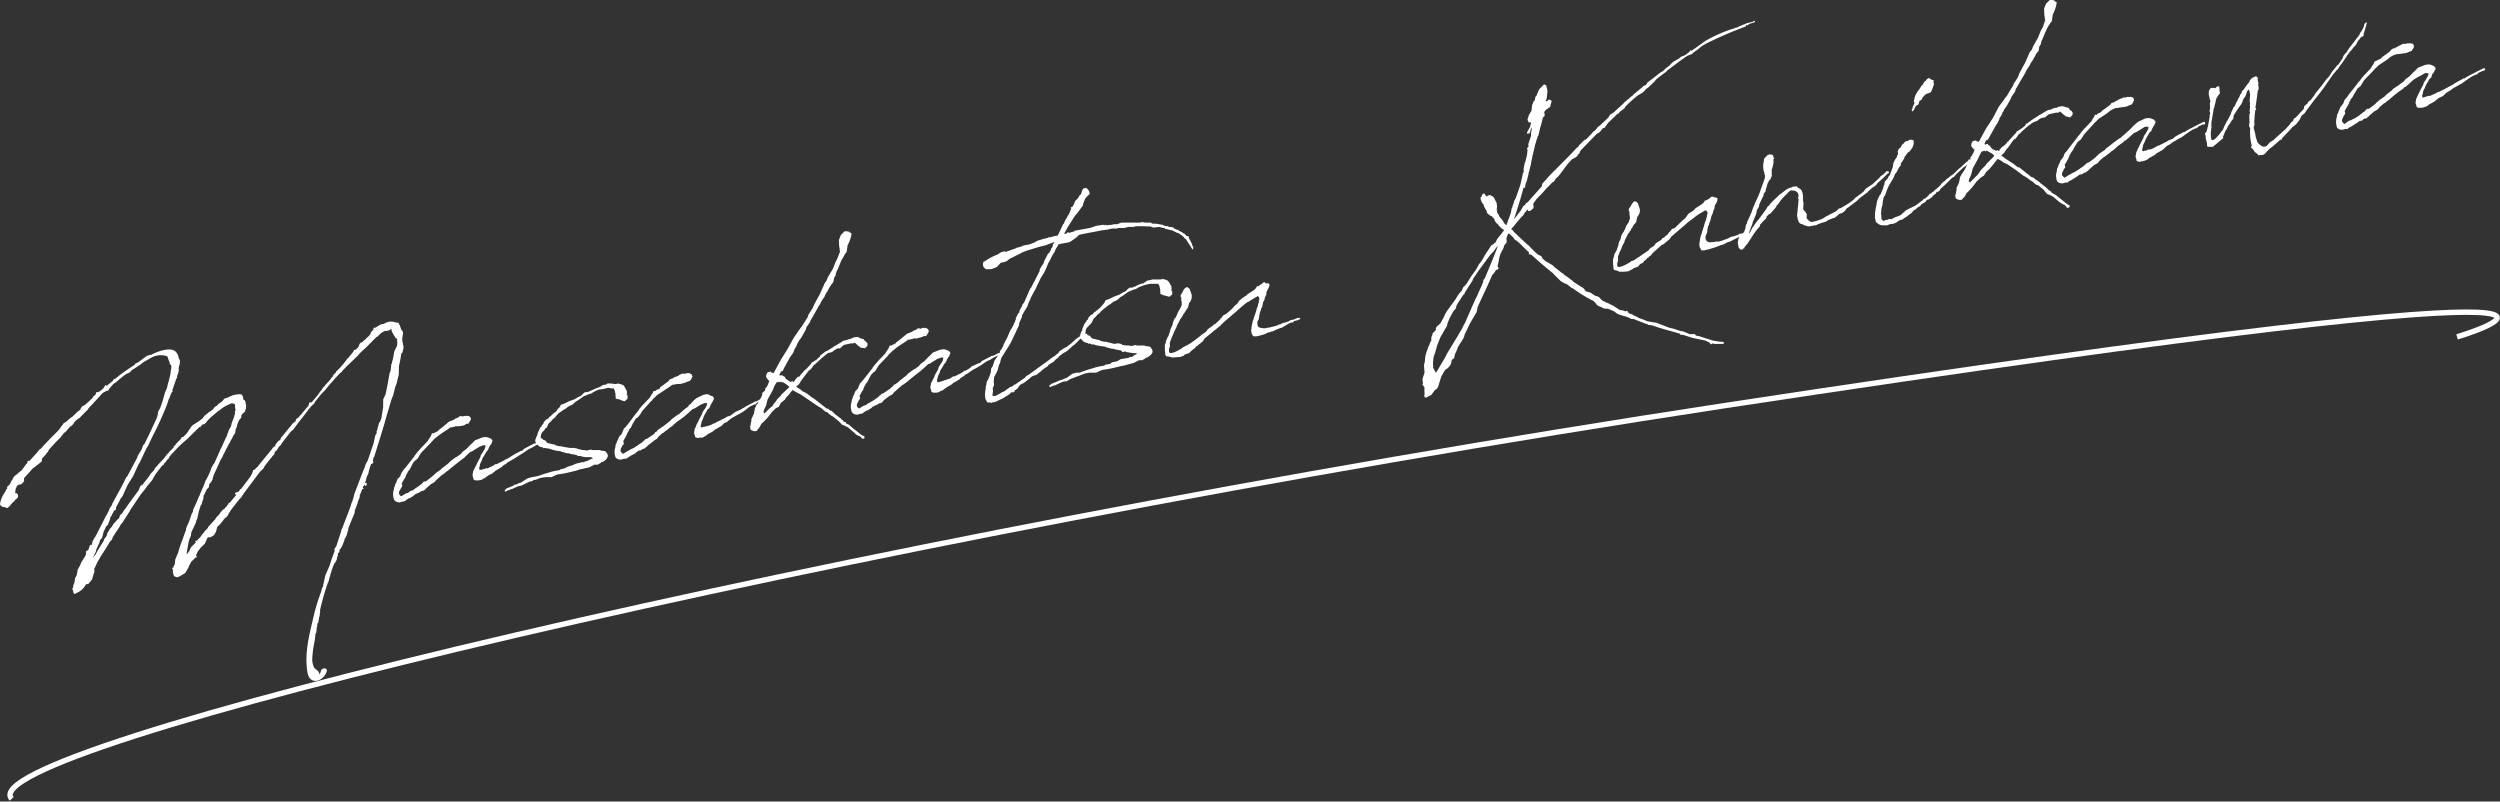 <svg id="txt_sign.svg" xmlns="http://www.w3.org/2000/svg" width="461.598" height="148" viewBox="0 0 461.598 148">
  <rect x="0" y="0" width="461.598" height="148" fill="#333333" stroke="none"/>
  <defs>
    <style>
      .cls-1 {
        fill: #fff;
      }

      .cls-1, .cls-2 {
        fill-rule: evenodd;
      }

      .cls-2 {
        fill: none;
        stroke: #fff;
        stroke-width: 1px;
      }
    </style>
  </defs>
  <path id="Masakatsu_Kunikawa" data-name="Masakatsu Kunikawa" class="cls-1" d="M1277.55,12856.5l-0.34.1-0.69.3-0.46.4h-0.17l-0.64.3-0.31.2-0.89.6-0.66.5-0.75.4-0.87.5-0.15.1-0.39.3-0.19.1-0.31.2h-0.04l-0.27.2-0.3.3-0.12.1-0.07.1-1.02.5,0.01,0.1h-0.05l-0.31.2-0.03.1-0.67.4-0.59.3-0.18.2-0.03.1-0.06-.1-0.12.1-0.07.1-0.09-.1-0.04.1-0.28.1-0.46.1h-0.62l-0.18-.1-0.16-.1v-0.2l-0.07-.2a0.7,0.7,0,0,1-.07-0.5l0.07-.4,0.01-.1,0.23-.5,0.08-.2,0.26-.5,0.09-.2,0.03-.1,0.06-.1,0.58-1.1,0.11-.4,0.1-.1,0.03-.1,0.11-.1,0.4-.7,0.13-.2-0.02-.1h0.05l0.05-.4h-0.65l-0.49.3-1.13.6-0.28.2-0.21.1-1.08,1h-0.04l-0.29.3-0.28.1-0.26.3-0.88.6-0.87.7-0.35.3-0.57.5-0.19.1-0.45.4-0.24.1-0.67.6-0.22.2-0.21.3-0.36.2-0.35.2-0.91.8-0.07.1-0.37.3h-0.08v0.1h-0.38l-0.46.4h-0.34c-0.11.1-.27,0.2-0.39,0.3l-0.15.1-0.78.5-0.16.1-0.59.3-0.08.1-0.11.1h-0.44a1.261,1.261,0,0,1-1.49-.2,3.13,3.13,0,0,1-.06-2l0.07-.5,0.12-.1,0.01-.1,0.12-.3,0.06-.2,0.07-.1,0.01,0.1,0.04-.3,0.22-.4,0.4-.5,0.07-.1,0.23-.6,0.13-.2,0.29-.3,0.42-.6,1.58-2-0.01-.1h0.04l0.47-.5,0.1-.2,0.6-.7,0.3-.3,0.94-1,0.04-.1,0.4-.6,0.17-.3,0.11-.3h0.08l0.3-.1,0.11-.1,0.28-.1,0.17-.1,0.2-.1,0.14-.1-0.01-.1,0.31-.2,1.22-.9,0.22-.3,0.15-.1,0.32-.2,0.09,0.1,0.08-.1,0.36-.2h0.12l0.19-.2,0.29-.1,0.23-.1,0.28-.2h0.61l0.25-.1h0.83l0.06,0.1h0.18l0.12,0.2,0.08,0.4-0.11.1a1.846,1.846,0,0,1-.37.6,0.435,0.435,0,0,1-.3.1l-0.44.2-0.29.1-0.76.1-0.69.1h-0.25l-0.29.1-0.3.1-0.54.3-0.62.5-0.89.6-0.62.4c-0.23.2-.41,0.4-0.63,0.6-0.03.1-.03,0.1-0.04,0l-0.32.4h-0.04l-0.07.1-1.64,1.7-0.13.2-0.3.5-0.24.4-0.27.2-0.34.3-0.1.2-0.3.5-0.07.1-0.06.1-0.38.7-0.11.1-0.07.1-0.11.1-0.05.2-0.1.2h-0.08l-0.05.3-0.13.2-0.05.2-0.17.2-0.16.3-0.33.6,0.02,0.1,0.09,0.3-0.03.1h0.02l-0.07.1-0.14.2-0.1.2-0.16.3-0.12.3,0.02,0.1h-0.03l0.05,0.3,0.11,0.1,0.17,0.2,0.14,0.1,0.82-.6,0.37-.1,0.55-.3h0.04l0.2-.1a13.427,13.427,0,0,0,1.51-1.1l0.19-.1,0.26-.3,0.18-.2h0.34a11.4,11.4,0,0,0,1.31-1l0.17-.2,0.28-.2h-0.01l0.07-.1,0.11-.1,0.16-.1,0.58-.4,0.3-.2,0.26-.3,1.03-.8,0.26-.3,1.07-.7,0.24-.2,0.69-.5,0.32-.4,0.69-.5,0.18-.2,0.3-.3,0.18-.2,0.44-.4,0.48-.5,1.26-.5,0.5-.1h0.4l0.33,0.1,0.19,0.1a0.458,0.458,0,0,1,.4.3h0.1l0.03,0.2-0.02.1h0.09l-0.03.1h-0.05l-0.07.1-0.06.1-0.05.2-0.21.3a0.62,0.62,0,0,0-.17.2l-0.2.6-0.22.2-0.12.1-0.39.7-0.07.1h0.01l-0.08.1-0.18.4-0.06.1-0.06.2-0.25.5a1.988,1.988,0,0,0-.11.4l-0.06.3-0.03.1a0.461,0.461,0,0,0-.01.4c0.03,0.1-.03.1,0.15,0.1h0.13l0.2-.1,0.3-.1h0.08l0.29-.1h0.3a8.575,8.575,0,0,1,.89-0.4l0.32-.2,0.27-.1,0.25-.1,1.4-.7,0.11-.1,0.44-.2h0.01l0.52-.3,0.3-.2,0.16-.1,0.15-.1,1.32-.7-0.02-.1,0.15,0.1,0.35-.2,0.1-.1,1.92-1,0.21-.1,0.99-.5h0.22l0.1,0.3Zm-21.81-8.5h0a3.6,3.6,0,0,1-.18.7l-0.24.8-0.08.2-0.02.4-0.07.1-0.29.1-0.14.1-0.22.3-0.28.3-0.27.5-0.16.3-0.47.5-0.35.5h-0.07l-0.47.6-0.12.2-0.12.1-0.13.2,0.01,0.1-0.18.2-0.06.1-0.68,1-0.19.2-0.13.2-0.45.7h-0.12l-0.28.4-0.29.3-1.68,2.4-0.04.1c-0.55.7-1.11,1.5-1.72,2.2-0.46.6-.97,1.3-1.65,2.2l-0.26.4-0.6.5-0.03.1-0.35.7-0.25.3-0.32.4-0.44.4-0.31.2-0.25.3-0.07.1c-0.59.6-1.13,1.2-1.61,1.7v0.2h-0.26c-0.56.5-1.12,1-1.62,1.4-1.16.8-1.13,1.6-2.14,1.4l-0.29.1-0.19-.3a1.606,1.606,0,0,1-.76-0.8l-0.11-.1-0.26-.2-0.03-.2,0.13-.2-0.02-.1a8.9,8.9,0,0,1-.3-2l-0.01-.5,0.02-.4,0.01-.2-0.2-.4,0.01-.1,0.02-.4,0.05-.2,0.02-.1-0.06-.3,0.04-.3h-0.01l-0.05-.3,0.08-.2-0.06-.1,0.02-.1-0.02-.1,0.17-.3-0.12-.2,0.09-.9-0.04-.2,0.04-.4-0.08-.5,0.09-1.1-0.12-.7-0.2-.3-0.3.5-0.05.2-0.16.5-0.42.6-0.26.7-0.16.3-0.24.3-0.62.9-0.5.8-0.04.3-0.06.4-0.14.1-0.28.4-0.1.2-0.09.2h-0.04l-0.25.3-0.28.6-0.28.4-0.14.4-0.1.2-0.11.3-0.06.1,0.01,0.3-0.07.1-0.27.2-0.82.7-0.73.6h-0.88a0.166,0.166,0,0,1-.17-0.2l-0.04-.5-0.1-.3-0.15-.7,0.03-.3-0.14-.3,0.02-.2,0.22-.2,0.05-.2,0.08-.2,0.05-.2,0.03-.1,0.01-.2h0.04l0.03-.1,0.37-2h-0.06l-0.01-.1,0.06-.1,0.07-.3-0.09-.3-0.04-.2,0.09-.2,0.02-.3-0.05-.8,0.1-.3-0.02-.2-0.15-.5h0.09l-0.11-.1-0.01-.1-0.12-.6,0.07-.3h-0.13l0.12-.1,0.02-.1,0.01-.1,0.24-.4h0.05l0.37-.1,0.5,0.1,0.14-.2,0.15-.1,0.21-.1,0.2,0.1,0.05,0.3,0.02,0.6,0.09,0.2-0.07.1,0.02,0.1-0.07.1-0.15.1-0.13.2-0.17.3-0.16.3,0.01,0.1h-0.04l-0.08.5-0.11.4-0.15.6-0.08.2-0.03.1v0.2h0.01l-0.04.1-0.37,2.2,0.02,0.3-0.03.1,0.05,0.4-0.05.2-0.1.9,0.04,0.7,0.05,0.4c0.25,0.4.79,0.1,1.94-1.5l0.17-.2,0.07-.1,0.24-.6,0.26-.5,0.18-.4,0.11-.1,0.67-1.3,0.1-.4,0.11-.1h0.05l-0.04-.2,0.17-.2,0.02-.2,0.28-.3,0.31-.7,0.23-.4,0.1-.2,0.02-.1,0.2-.3,0.15-.4,0.28-.4,0.01-.2,0.25-.3h0.08a14.723,14.723,0,0,1,1.1-1.5l0.08-.3,0.52-.5h0.13a2.9,2.9,0,0,0,.36-0.2c0.21,0,.27,0,0.34.2l0.2,0.1-0.14.2,0.04,0.2,0.03,0.2,0.02,0.1,0.1,0.2-0.08.3,0.06,0.3,0.05,0.5-0.22.5,0.04,0.2-0.06.1c-0.07.8-.19,1.5-0.31,2.3l-0.05.4,0.12,0.2,0.02,0.1-0.19.2-0.02.3-0.02.1-0.02.1-0.11,1.5,0.03,0.7-0.11.3h-0.03l0.03,0.4,0.06,0.1,0.14,0.6,0.06,0.2,0.1,0.6,0.22,0.7,0.11,0.3a2.864,2.864,0,0,0,.53.5,0.916,0.916,0,0,0,1.2.1l0.18-.2,0.32-.4,0.32-.2,0.46-.3,0.19-.2,2.01-1.8,0.07-.1,0.55-.6,0.45-.6,0.2-.1,0.07-.1,0.15-.4,0.35-.2,0.18-.2,0.37-.4,0.93-1,0.09-.5,0.6-.5,0.11-.3,0.16-.1,0.38-.3a6.384,6.384,0,0,1,.63-0.8h-0.04l0.24-.4,1.07-1.3,0.96-1.3,0.48-.5,0.57-.9,0.26-.3,0.63-.8,0.26-.2,0.75-1.1,0.18-.5,0.32-.4,0.23-.2a8.961,8.961,0,0,1,.57-0.9l1.01-1.3,0.06-.1,0.46-.6h0.13l-0.02-.2,0.18-.1,0.08-.3,0.1-.2h0.05l0.36-.6,0.27-.6-0.01-.1c-0.01,0,.03-0.1.02-0.1a0.239,0.239,0,0,1,.07-0.1l0.02-.1,0.18-.2,0.11-.1,0.11,0.1-0.01.1Zm-30.23,18.5-0.69.3-0.45.4h-0.17l-0.65.3-0.31.2-0.88.6-0.66.5-0.76.4-0.86.5-0.16.1-0.39.3-0.18.1-0.32.2h-0.04l-0.27.2-0.3.3-0.12.1-0.07.1-1.02.6h-0.04l-0.31.2-0.03.1-0.67.4-0.59.3-0.18.2-0.03.1-0.06-.1-0.12.1-0.07.1-0.09-.1-0.03.1-0.28.1-0.47.1h-0.09l-0.3.1-0.22-.1h-0.19l-0.16-.2v-0.2l-0.07-.2a0.66,0.66,0,0,1-.06-0.5l0.07-.3,0.01-.2,0.22-.5,0.08-.2,0.26-.5,0.1-.2,0.02-.1,0.06-.1,0.58-1.1,0.11-.4,0.1-.1,0.03-.1,0.11-.1,0.4-.7,0.13-.2-0.02-.1h0.05l0.05-.4h-0.65l-0.48.3-1.14.7-0.28.1-0.2.1-1.08,1h-0.05l-0.29.3-0.27.1-0.27.3-0.88.6-0.87.8-0.34.2-0.57.5-0.2.1-0.45.4-0.24.1-0.67.6-0.22.2-0.21.3-0.36.2-0.35.2-0.9.8-0.07.1-0.38.3h-0.08l0.01,0.1-0.38.1-0.47.3h-0.34c-0.11.1-.27,0.2-0.39,0.3l-0.14.1-0.79.5-0.16.1-0.59.3-0.07.1-0.12.1h-0.43a1.257,1.257,0,0,1-1.49-.2,2.8,2.8,0,0,1-.07-1.9l0.08-.6,0.11-.1,0.01-.1,0.13-.3,0.05-.2,0.07-.1,0.01,0.1,0.05-.2,0.21-.5,0.4-.5,0.07-.1,0.23-.6,0.13-.2,0.29-.3,0.43-.6,1.57-2h-0.01l0.05-.1,0.46-.5,0.1-.2,0.6-.7,0.3-.3,0.95-1h0.03l0.4-.7,0.17-.2,0.12-.4h0.38l0.11-.2,0.28-.1,0.16-.1,0.2-.1,0.15-.1-0.02-.1,0.31-.2,1.23-.9,0.21-.3,0.15-.1,0.32-.1h0.1l0.07-.1,0.36-.2h0.12l0.19-.2,0.29-.1,0.24-.1,0.28-.1,0.16-.1h0.44l0.25-.1h0.83l0.06,0.1h0.18l0.13,0.2,0.07,0.4-0.11.1a1.2,1.2,0,0,1-.37.6,0.435,0.435,0,0,1-.3.1l-0.44.2-0.28.1-0.76.1-0.7.1h0.01l-0.17.1-0.01-.1h-0.08l-0.29.1-0.29.1-0.55.3-0.62.5-0.89.6-0.62.4c-0.23.2-.4,0.4-0.63,0.6-0.03.1-.03,0.1-0.04,0l-0.32.4h-0.04l-0.07.1-1.64,1.8-0.13.2-0.3.5-0.24.3-0.26.2-0.34.3-0.11.2-0.3.5-0.06.1-0.06.1-0.39.7-0.11.1-0.07.1-0.11.2-0.05.1-0.1.2h-0.08l-0.04.3-0.13.2-0.05.2-0.18.3-0.16.3-0.32.5,0.01,0.1,0.09,0.3-0.02.1h0.01l-0.06.1-0.15.2-0.09.2-0.17.3-0.12.3,0.02,0.1-0.03.1,0.05,0.2,0.11,0.1,0.17,0.2,0.14,0.1,0.82-.5,0.37-.2,0.55-.3h0.04l0.2-.1c0.51-.3,1.01-0.7,1.51-1l0.19-.2,0.26-.2,0.18-.2,0.34-.1a10.592,10.592,0,0,0,1.31-1l0.18-.2,0.27-.2h-0.01l0.08-.1,0.1-.1,0.16-.1,0.58-.4,0.3-.2,0.27-.3,1.02-.8,0.26-.2,1.08-.8,0.23-.1,0.69-.6,0.33-.3,0.68-.6,0.18-.2,0.3-.3,0.18-.2,0.44-.4,0.49-.4,1.25-.6,0.51-.1h0.39l0.33,0.1,0.19,0.1a0.458,0.458,0,0,1,.4.3h0.1l0.03,0.2-0.02.1h0.09l-0.03.1h-0.05l-0.07.1-0.06.1-0.05.2-0.21.3a1.459,1.459,0,0,1-.16.3l-0.21.5-0.21.2-0.12.1-0.4.7-0.07.1h0.01l-0.07.1-0.19.4-0.06.1-0.05.2-0.25.5a1.524,1.524,0,0,0-.12.4l-0.06.3-0.03.1a0.547,0.547,0,0,0-.01.4c0.03,0.1-.03.1,0.15,0.1h0.13l0.21-.1h0.29l0.08-.1,0.29-.1h0.3a5.4,5.4,0,0,0,.89-0.4l0.32-.2,0.27-.1,0.26-.1,1.39-.7,0.11-.1,0.44-.2h0.01l0.52-.2,0.3-.3,0.17-.1,0.14-.1,1.32-.7h0.13l0.35-.2,0.11-.1,1.91-1,0.21-.1,0.99-.5h0.22l0.1,0.3-0.14.2h-0.34Zm-24.47-1.3-0.69-.2h-0.08l-0.52-.4-0.43-.4-0.19-.1-0.24.2h-0.44l-1.34.3-0.64.5-0.16.1h-0.18l-0.33.1h-0.12l-0.47.3-0.23.2-0.78.3a17.14,17.14,0,0,0-2.3,1.9l-0.07.1-0.12.1-0.18.1-0.03.1-0.08.1s-0.04,0-.07.1h0l-0.46.6h-0.2l-1.08,1.5-0.43.5-0.3.5-0.56.5,0.92,0.7,0.2,0.1,0.59,0.4,0.35,0.2,1.03,0.8h0.23l2.27,1.8,0.37,0.1,0.32,0.3,0.18,0.1,0.57,0.4,0.18,0.2,0.15,0.1,0.92,0.7,0.16,0.2,0.2,0.1,0.09,0.2,0.23,0.1,0.25,0.2,0.03,0.1,0.29,0.2,0.35,0.2,0.2,0.1,0.36,0.3,0.37,0.3,1.39,1.1,0.38,0.2,0.06,0.3-0.15.1-0.25.1-0.16-.1-0.18-.3-0.18-.1,0.02-.1h-0.17l-0.54-.3-0.17-.1-1.3-1.1-0.59-.3-0.52-.2-0.33-.4-0.33-.4-0.99-.8-0.38-.1-0.68-.6-0.34-.2-0.82-.6-0.55-.3-1.32-1-1.61-1.1-0.48-.2h-0.05l-0.55-.4-0.54-.3-0.1-.1-0.43.5-0.21.3-0.58.7-0.24.3-0.74.7-0.36.6-0.6.4c-0.25.2-.51,0.5-0.77,0.7a11.033,11.033,0,0,1-1.91,2.2l0.02,0.1-0.11.1-0.12.3-0.65.7h-0.52l-0.47-.2-0.14-.2,0.01-.4h-0.08l-0.1-.1h0.17l0.05-.2,0.04-.2,0.08-.5h0.05l-0.03-.4,0.47-1,0.19-1,0.32-.6,0.22-.3,0.33-.5,0.25-.5,0.16-.4-0.42.4h-0.13l-1.15,1.1-0.33.3-0.31.4-0.36.2-0.23.2a24.406,24.406,0,0,1-1.99,1.9l-0.13.3-0.11.1-0.48.2-0.11.2-0.07.1-0.3.2-0.36.4-0.54.4-0.37.1-0.18.2-0.03.1-0.11.1-0.51.3-0.35.3-0.02.1-0.11.1-0.28.1-0.57.5-0.23.1-0.55.6-0.32.2-0.23.2-0.41.3-0.35.2-0.24.2-0.65.2-0.54.4-0.49.2-0.72.1-0.44.2h-0.84a1.481,1.481,0,0,1-1.1-.5l-0.2-.1-0.01-.3a1.99,1.99,0,0,1-.09-1.1l-0.03-.2,0.13-.9,0.18-.9,0.03-.3,0.19-.6,0.23-.4,0.06-.2,0.21-.2a3.549,3.549,0,0,1,.21-0.5l0.25-.6,0.07-.3,0.07-.3,0.11-.1,0.04-.5,0.31-.4,0.23-.2,0.12-.3,0.31-.4,0.55-1.5,0.09-.7,0.35-.7,0.25-.3,0.1-.4,0.15-.1v-0.4l-0.04-.3,0.14-.3,0.26-.3,0.11-.1h0.09l-0.02-.1,0.24-.4,0.26-.2a1.151,1.151,0,0,1,.61-0.5c0.04,0,.1.1,0.15,0.1l0.11-.1,0.02-.1,0.25-.1h0.34l0.34,0.1,0.04,0.2,0.01,0.5-0.21.6-0.34.5-0.1.1-0.14.2h-0.09l-0.23.2-0.59.8-0.05.2-0.02.1-0.48.7a2.426,2.426,0,0,1-.14.2l0.01,0.3-0.32.4-0.21.4-0.27.5-0.06.1-0.25.3-0.11.3-0.06.2-0.4.7-0.49.8-0.22.5-0.18.4-0.31.9a1.987,1.987,0,0,0-.33.6l-0.15.8-0.02.4-0.2.7-0.08,1,0.05,0.2,0.01,0.6a3.688,3.688,0,0,0,.22.4l0.18,0.1,0.25-.1,0.13-.1h0.3l0.24-.1,0.24-.1,0.19,0.1,0.21-.1,0.85-.4h0.12c0.2-.1.44-0.2,0.68-0.3l0.19-.2,0.45-.4,0.34-.3,0.8-.4,0.63-.3,0.36-.2,1.34-1,0.06-.2h0.25l0.69-.6h0.03l0.06-.2,0.31-.2h0.12l0.1-.2,0.24-.1,0.3-.3,0.38-.3,0.34-.3,0.4-.4,0.1-.2,0.45-.4,0.19-.1,0.15-.2,0.79-.6,0.12-.1,0.26-.2,0.19-.1,0.19-.2a0.252,0.252,0,0,0,.12-0.1l0.17-.2,0.27-.2,0.14-.2,0.26-.2,0.38-.3,0.19-.2a8.158,8.158,0,0,1,1.05-.9l0.05-.2,0.13-.1,0.13,0.1h0.02l0.09-.1,0.03-.4,0.07-.1,0.15-.1,0.26-.5,0.14-.3,0.12-.4-0.2-.1-0.41-.5,0.04-.5,0.19-.4,0.25-.1h0.21l-0.02-.1h0.13l-0.03.1h0.1l0.24,0.1,0.28,0.1,1.36-2.5,1.24-1.9,1.1-2.1,0.97-1.3,0.41-.6h0.05l1.2-2,0.1-.3,0.78-1.2,0.3-.8,1.04-1.9,0.88-2,0.35-.4,0.24-.6,0.95-1.7,0.47-1.2,0.39-.7,0.34-1,0.12-.3-0.03-.1h-0.09l-0.02-.1h0.08l-0.13-.8-0.02-.8-0.02-.3,0.36-.9,0.69-.7h0.44l0.46,0.1,0.04,0.2c0.16,0,.3,0,0.34.2a7.032,7.032,0,0,1-.73,2.2l-0.16,1.2-0.39.5-0.13.2-0.29.5-0.11.2-0.36.8-0.2.5a11.731,11.731,0,0,1-.5,1.1h0.08l0.02,0.1h-0.12l-0.02.2-0.04.2-0.27.4-0.12.8-0.17.2-0.11.1-0.21.3-0.13.3-0.36.6-0.06.2h-0.03l-0.08.1-0.4.6-0.05.2-0.27.4-0.13.2-0.21.3-0.28.6-0.17.3-0.66,1.1-0.62,1.1h0l-0.13.2-0.23.4,0.02,0.2-0.75,1.1-0.04.2-0.78,1.4-0.35.5-0.17.2-0.09.3-0.24.3-0.02.2-0.22.4-0.27.4-0.07.3-0.25.5-0.45.7-1.11,2-0.22.4-0.11.1-0.2.1h-0.09l-0.3.7,0.23,0.1,0.11-.1h0.27l0.06,0.1,0.41,0.3,0.09,0.2,0.42,0.4,0.33,0.1,0.3,0.2,0.01-.1,0.21-.1,0.16,0.2,0.17-.1,0.05-.2,0.58-.6h0.12l0.16-.2h0.12l0.1-.2,0.1-.1h0.08l0.13-.3,0.24-.1,0.09-.2,0.23-.2,0.26-.3,0.83-.9,0.17-.3h0.08l0.78-.5,0.64-.5,0.12-.3,0.12-.1h0.17l0.06-.1,0.69-.5,0.13-.1h0.04l0.11-.1,0.98-.6,0.07-.1,0.24-.1,0.32-.2,1.02-.6,0.19-.1h0.22l0.33-.1a1.9,1.9,0,0,1,.99-0.3l0.4-.2,0.73-.1,0.62,0.2,0.46,0.1,0.24,0.4h0.06l0.09,0.1,0.2,0.1,0.14,0.3h0.04l-0.04.4Zm-18.98,8.6h0Zm4.64-1.9-0.71-.4-0.23-.1-0.19-.1-0.17.1-0.02.1h-0.05l-0.06-.2-0.54.2h-0.05l-0.32.6-0.37.8-0.94,1.7-0.27,1.1-0.43,1-0.02.3,0.2,0.2,0.99-1,0.41-.4,0.32-.4,0.09-.2,0.32-.4,0.18-.2,0.62-.6,0.1-.2,1.47-1.5h0.03Zm-10.92-12.5-0.22.6-0.13.3-0.09.2h0.01l-0.41.2-0.36.1-0.32.2-0.29.3-0.03.1-0.15.1-0.15.4-0.4.2-0.22.7-0.39.2-0.13.2-0.23.4,0.01,0.1-0.41.4-0.1-.3,0.14-.2a0.651,0.651,0,0,0,.04-0.3l0.37-.8-0.15-.3,0.17-.7,0.08-.3,0.33-.6,0.23-.4h0.07l0.38-.6,0.13-.2,0.29-.3,0.19-.4h0.05l0.13-.2h-0.08l0.19-.1,0.02,0.1,0.24-.4,0.4-.2,0.4,0.3,0.45,0.1-0.03.5,0.12,0.2Zm-8.49,16.2a20.612,20.612,0,0,1-1.82,1.7l-0.27.4-0.28.2-0.27.2h-0.08l-0.44.4-0.07.1-0.16.1a1.1,1.1,0,0,0-.11.1l-0.07.1-0.2.2h-0.04c-0.37.3-.79,0.6-1.21,0.9l-0.61.6-1.6,1.2-0.16.1h-0.04l-0.46.6-0.41.3-0.58.2-0.57.5-0.27.2-0.36.1-0.49.2-0.29.1-0.15.1-0.16.1-0.12.1-0.99.3-0.54.2-0.18.1-0.16.1h-0.36l-0.24.1h-0.34l-0.09.1a2.822,2.822,0,0,1-1.5-.4,0.844,0.844,0,0,1-.66-0.4l-0.07-.2a3.421,3.421,0,0,1-.18-0.6l-0.08-.5,0.08-.5,0.06-.8h-0.04l0.07-.1,0.13-1.6h-0.04l-0.1-.1,0.11-.3a0.95,0.95,0,0,0-.84-1.1,1.556,1.556,0,0,0-.68,0l-0.38.3-0.29.4h-0.08l-0.77.8-0.06.1-0.11.1-0.55.8-0.31.3-0.03.2-1.13,1.3h-0.16l-0.29.3-0.16.1-0.11.4-0.29.3-0.11.1-0.3.3-0.24.3-0.15.1-0.1.4-0.36.4-0.32.4c-0.52.7-.99,1.5-1.54,2.3l-0.12.2h-0.05l-0.32.4c-0.04,0-.04,0-0.07.1l-0.03.1h-0.12l0.06,0.1,0.02,0.1-0.15-.1-0.1.2-0.2.1-0.36-.1-0.25-.3-0.16-.9,0.16-.8,0.16-.3h0.05l-0.44.2-1.35.7-0.37.1-0.24.1-0.52.3-0.37.1-0.29.1h-0.09c-0.03.1-.07,0.1-0.11,0.1h-0.09l-0.49.2-0.61.2-0.34.1a9.942,9.942,0,0,1-1.21.3l-0.07.1-0.1-.1c-0.08.1-.13,0-0.17,0l-0.13.1-0.16-.2-0.06-.1-0.02-.1h-0.05l-0.01-.1a0.7,0.7,0,0,1-.16-0.5l-0.01-.4,0.06-.1a1.087,1.087,0,0,1,.07-0.5l-0.01-.1,0.01-.2,0.14-.4,0.01-.2,0.1-.1a0.517,0.517,0,0,1,.05-0.2l0.02-.1c0.16-.6.37-1.1,0.52-1.7l0.05-.2,0.09-.2,0.14-.4,0.02-.1,0.14-.5-0.01-.2,0.12-.3-0.06-.3-0.11-.1-0.13-.2-0.14.1h-0.09l-0.51.3-0.83.5-0.11.1-0.28.2-0.38.3-0.95.7-0.67.6-0.23.2-2.22,1.9-0.17.3h-0.08l-0.1.2-1.09.9-0.44.2-0.06.1-1.47,1.3-0.07.1h-0.08l-0.13.3-0.12.1h0.01l-0.34.2-0.11.2h-0.12l-0.18.2-0.08.1h-0.03l-0.08.1-0.12.1-0.15.1-0.21.3-0.16.1-0.28.1-0.22.2-0.1.2-0.31.2-0.61.2-0.28.2h0.01l-0.11.1h-0.09l-0.24.1-0.12.1-0.03.1h-0.08l0.03-.1-0.17.1-1.21.1-0.01-.1-0.25.1-0.28-.1-0.47-.2h-0.26l-0.17-.2a1.712,1.712,0,0,1-.06-0.5l-0.05-.3-0.02-.8,0.02-.3,0.13-.3,0.06-.3,0.02-.2,0.16-.3,0.06-.1,0.23-.4,0.33-1,0.07-.4,0.18-.4,0.16-.3,0.09-.5,0.18-.4,0.13-.2,0.21-.3,0.02-.1,0.07-.1,0.16-.3-0.02-.1h0.04l0.15-.4,0.47-.7,0.11-.4,0.06-.1,0.03-.1v-0.4l-0.09-.5,0.03-.3-0.13-.3-0.03-.1,0.07-.3,0.22-.3,0.35-.6,0.33-.4h0.3l0.24,0.1h0.01a0.122,0.122,0,0,0,.05.1,0.7,0.7,0,0,1,.24.5l0.05,0.1,0.22,0.7-0.03.5-0.15.4-0.33.5-0.19.9-0.25.3-0.1.1-0.21.3-0.19.4-0.15.1-0.02.1-0.13.3-0.21.2-0.02.2h-0.12l-0.67,1.3-0.05.2-0.09.3-0.13.2a5.18,5.18,0,0,0-.43,1l-0.31.6a2.2,2.2,0,0,1-.17.5l-0.11.3,0.01,0.3v0.5l-0.15.4,0.01,0.2-0.03.1a0.885,0.885,0,0,0,.1.3c0.28,0.3,1.33-.2,2.31-0.8l0.22-.2,0.41-.1,0.59-.4,0.32-.2,0.3-.2c0.55-.4,1.05-0.7,1.58-1.1l0.21-.3,0.28-.2,0.34-.2,0.23-.2,0.28-.4,0.97-.6c0.04-.1.07-0.1,0.11-0.1l0.06-.2,0.28-.1,0.83-.7,0.03-.1,0.13-.2,0.16-.1,0.06-.1,0.19-.2,0.1-.2,0.56-.2,1.12-1.1,0.32-.3,0.5-.4,0.41-.6,0.26-.3,0.34-.2,0.47-.3,0.18-.2,0.3-.3,0.94-.6,0.15-.1,0.34-.3,0.21-.3,0.03-.1h0.26a6.165,6.165,0,0,1,.65-0.4l0.03-.1,0.35-.2h0.14a0.378,0.378,0,0,1,.3.2l0.08-.1,0.27,0.1,0.23,0.1,0.03,0.1-0.06.2h0.01l0.02,0.1-0.07.1-0.08.3-0.26.4-0.15.4,0.05,0.2-0.28.6-0.05.3-0.09.2-0.15.3-0.06.2-0.09.4-0.09.4-0.2.4-0.01.2-0.24.5-0.01.2-0.1.4,0.01,0.3-0.14.4-0.1.2a1.059,1.059,0,0,0,.13,1.1,0.973,0.973,0,0,0,.92.2h0.43l0.34-.1h0.56a10.819,10.819,0,0,0,1.44-.5h0.04l0.25-.1,0.56-.3h0.22l0.9-.3h0.08l0.24-.2,0.54-.1h0.13l0.2-.2-0.02-.1h0.13l-0.03-.2,0.11-.1,0.11-.4,0.1-.6,0.16-.2,0.05-.3,0.45-1,0.11-.2,0.08-.2,0.04-.1,0.17-.4,0.2-.6,0.33-.8,0.08-.2,0.65-1.4,0.15-.4,0.09-.2,0.34-1,0.29-.8,0.26-.7,0.07-.5-0.04-.3-0.09.1-0.01-.1,0.06-.1-0.21-.7-0.07-.8,0.04-.3,0.15-1,0.66-.7,0.45-.1,0.47,0.1,0.13,0.3,0.07,0.3,0.15-.1-0.06.1-0.08.1-0.07.1-0.04.2c0.01,0.1.06,0.1,0.07,0.1a4.8,4.8,0,0,1-.35,1.6l0.01,1.2-0.25.6-0.22.2-0.31.6-0.16.6-0.14.4-0.09.5-0.29.3-0.05.2-0.03.3h0.01l-0.15.2-0.65,1.4-0.02.3-0.39.7-0.14.7-0.62,1.5-0.1.4-0.34.8h0.01l-0.04.2-0.08.1-0.08.3-0.09.4a3.812,3.812,0,0,0,.36-0.6l0.1-.2h0.03l0.08-.3,0.22-.2,0.1-.2,0.2-.3,0.22-.3,0.31-.4,0.19-.2c0.45-.6.89-1.2,1.39-1.9l0.16-.3,0.06-.1,0.33-.3,0.21-.3,0.59-.6,0.1-.1,0.85-.8,0.2-.2c0.35-.2.64-0.5,0.95-0.7a2.39,2.39,0,0,1,1.33-.6l-0.01-.1,0.81-.1,0.36,0.3,0.5,0.3,0.26,0.6,0.05,0.3,0.04,0.5,0.01,0.5,0.02,0.3,0.06,0.3-0.05,1.1,0.02,0.1,0.37,0.4,0.22,0.4,0.1,0.1-0.07.1-0.02.3,0.06,0.4,0.23,0.2,0.2,0.2,0.39,0.2a9.876,9.876,0,0,0,2.04-.6l0.78-.5,0.25-.1,0.5-.3,0.25-.1,0.75-.4,0.52-.5,0.37-.1,0.36-.2,0.67-.4a10.456,10.456,0,0,0,1.38-1l0.37-.4,0.2-.1,0.92-.7,0.26-.2,0.28-.4,0.33-.3,1.08-.7,1.28-1.2,0.14-.2,0.52-.4h0.13l-0.02-.1,0.13-.1,0.33-.3,0.07-.1h0.25l0.16,0.1,0.03,0.2-0.11.1Zm-24.81-27.9-0.62.2-0.43.3-0.15-.1-0.07.1a0.327,0.327,0,0,1-.09.2,73.33,73.33,0,0,0-7.2,3.1l-0.87.5-0.72.6-0.84.6-0.3.3-0.33.1-0.48.2-0.32.2c-1.12.8-2.19,1.6-3.25,2.4h-0.05l-0.36.4-0.43.3-1.3,1-0.42.5-1.16,1.1-0.31.2-0.55.6-0.62.4-0.36.2a22.368,22.368,0,0,0-2.24,2l-0.28.4-0.36.3-0.43.3-0.33.4h-0.13l-1.76,1.7-0.63.9-0.33.1h-0.04l-0.14.2-0.39.5-0.54.3-2.82,2.9-0.25.3-0.16.4-0.12.2h-0.17l-0.05.3-0.18.1-0.07.1-0.76.4-0.83.9-1.33,1.8-0.33.4-0.54.5-0.09.2-0.29.4h-0.13l-0.41.4-0.17.2-0.63.6-0.5.6-0.76.8-0.17.1-0.01.1-0.41.4-0.2.3-0.36.5,0.02,0.3,0.06,0.3-0.11.3-0.34.3-0.37.2-0.23-.1-0.03-.2h-0.05l-0.54.6-0.23.4-0.06.1-0.23.2-0.37.4-0.32.4-0.11.1-0.32.4-0.32.4-0.09.1-0.11.2h-0.12l-0.21.3,0.19,0.1,0.41,0.5c1.18,1.1,2.19,2.1,2.61,2.4a21.154,21.154,0,0,0,1.72,1.7l0.24,0.1,0.38,0.2,0.23,0.3h-0.12c0.21,0.2.42,0.4,0.67,0.6l1.2,0.7,0.29,0.2,0.03,0.1,1.65,1.3,0.06-.1,0.08,0.2,0.26,0.2,0.72,0.5,0.11,0.1,0.55,0.4,0.17,0.2,1.7,1.1h0.1a0.2,0.2,0,0,0,.09.1l0.48,0.6,0.73,0.2,0.2,0.1,0.74,0.5,0.42,0.1h0.01l0.48,0.3,0.2,0.3,0.41,0.3,0.28,0.1c0.1,0.1.2,0.1,0.3,0.2h0.17l0.19,0.1,0.36,0.2,0.22,0.1,0.24,0.1,0.31,0.2,0.91,0.6,0.45,0.1h0.14l0.32,0.1,0.14,0.1,0.29-.1h0.1l0.18,0.3,0.26,0.2,0.61,0.2,0.05,0.1a7.231,7.231,0,0,1,1.22.6h0.08l0.58,0.2,0.7,0.3,0.5,0.1,1.22,0.2,2.33,0.9,0.87,0.2,1.18,0.4,0.59,0.1,1.18,0.5h0.97l0.12,0.2,0.18,0.1,0.6,0.1,0.28,0.1,0.29,0.1,1.9,0.6,0.64,0.1,0.67,0.1h0.4l0.34,0.2-0.23.2h-1.61l-0.32-.1-0.33.2-0.09-.1-0.13-.2-0.15-.1-0.43-.2-0.15-.1-2.39-.5-1.91-.6h-0.16l-0.13.1-0.11-.2-0.11-.1c-1.67-.5-3.37-0.9-5.01-1.5l-0.64-.1h-0.21l-0.03-.1-0.23-.1h-0.1l-2.31-.9h-0.36l-0.86-.4-0.74-.2-0.66-.2-0.42-.2-0.52-.4-1.14-.5h-0.54l-0.35-.1-0.39-.2-0.49-.2-0.29-.2-0.14-.2-0.27-.3-0.17-.2a24.628,24.628,0,0,1-3.77-2.3l-0.43-.2-0.07-.1-0.66-.5-0.48-.2-0.69-.4-1.41-1.4h0.05c-1.4-1.1-2.76-2.3-4.1-3.5h-0.26l-0.15-.1-0.01-.3-0.11-.2h-0.1l-1.62-1.6-0.15-.1-0.11-.1a0.53,0.53,0,0,1-.06-0.1l-0.38-.2-0.11-.1-0.19-.3-0.82-.8-0.16.1h-0.04a7.912,7.912,0,0,0-.3.9l0.03,0.2,0.04,0.4-0.14.2-0.38.5-0.04.3-0.15.3-0.27.5-0.18.4-0.11.3-0.16.6-0.07.5-0.08.3-0.07.3-0.04.3,0.19,0.3-0.09.2-0.44.2-0.23.4-0.44.5c-0.84,2-1.78,3.9-2.68,5.9l-0.17.9-1.06,1.8-0.08.2h-0.04l-1.11,2.3h0.05l-0.03.1-0.14.4-0.63,1-0.37.6-0.16.3,0.02,0.1-0.28.6-0.19.4-0.09.4-0.04.3-0.23.2-0.19.1-0.08.3-0.06.1,0.04,0.2-0.08.1-0.02.1-0.16.3-0.43.5-0.24.1-0.19.2h-0.05l-0.69,1.2-0.35,1.1-0.24.8-0.24.4-0.35.2-0.65.9-0.96.5h-0.23l-0.12-.2,0.04-.7-0.03-.2,0.01-.8-0.17-.2-0.14-.3h-0.03l-0.15-.1h0.17l0.05-.2-0.07-.3v-0.5l0.36-1.1-0.11-1.4,0.16-.6,0.05-.7a6.33,6.33,0,0,1,.5-1.7l-0.01-.1,0.11-.3h0.04l0.3-.7-0.01-.1,0.24-.3-0.06-.1,0.06-.2-0.02-.3,0.12-.3h0.04l-0.01-.1,0.07-.1,0.01-.1-0.05-.1h0.04l0.13-.2h0.09l0.08-.1,0.06-.1,0.29-.3-0.05-.2,0.12-.3,0.18-.2,0.35-.3,0.28-.3,0.04-.1,0.49-.9h0.02l0.25-.6,0.36-.6,1.53-2.1,0.43-.7,0.28-.4,0.24-.3,0.16-.1,0.37-.8,0.33-.3,0.25-.3,0.75-1.2,0.13-.2,0.93-1.3,0.09-.2,0.14-.2,0.19-.4,0.6-.8,0.53-.9,0.09-.2,0.48-.7,0.64-1,0.38-.2,0.27-.3,0.05,0.1,0.42-.8,0.96-1.2-0.02-.1h0.09l0.25-.3h-0.01a2.734,2.734,0,0,1-.84-0.7h-0.04l-0.17-.2-0.02-.1-0.36-.3-0.3-.4-0.11-.4-0.33-.3-0.12-.2h-0.23l-0.17-.2-0.09-.1h-0.14l-0.24-.3h-0.04l-0.02-.1,0.04-.1-0.09-.2-0.17-.2,0.03-.1h-0.05l-0.27-.5-0.06-.3a2.294,2.294,0,0,1-.55-1h-0.05l0.05-.1-0.03-.1a0.32,0.32,0,0,1,.21-0.3l-0.02-.1,0.08-.2,0.14-.2,0.26-.1,0.28,0.4,0.18,0.2,0.23-.2,0.4-.1,0.66,0.4,0.4,0.8,0.14,0.2,0.08,0.7-0.07.8,0.08-.1,0.06,0.1-0.06.1-0.02.1,0.08,0.2,0.13,0.2,0.32,0.6,0.45,0.5,0.43,0.7,0.32,0.3,0.84-2.3-0.03.1,0.16-.8-0.02-.1,0.11-.1,0.04-.2,0.29-.8,0.01-.2,0.33-.6,0.84-2.4,0.44-1.9,0.04-.4,0.17-.1-0.04-.6,0.2-1-0.02-.1,0.14-.2,0.32-1.3,0.09-.9-0.1-.3,0.32-.4-0.1-.3,0.52-1.6v-0.5l0.13-.7-0.04-.4-0.12.3-0.16.7-0.11.1-0.34.1-0.13-.2,0.06-.1,0.56-1-0.03-.2h0.05l0.08-.2,0.06-.4h-0.4a1.09,1.09,0,0,1-.25-0.6l0.12-.3,0.11-.4,0.51-.9,0.07-.6,0.05-.4,0.15-.4,0.12-.3,0.16-.1,0.02-.1,0.06-.1,0.08-.5,0.26-.3,0.05-.2,0.38-.9,0.89-.9h0.1l0.34,0.2,0.23,1-0.15,1.3-0.21.7,0.07-.1h0.09l0.23-.1,0.03-.1,0.2-.1h0.12l0.2,0.1,0.16,0.1-0.03.3-0.17.5v0.2l-0.07.1,0.01,0.1h-0.07l-0.22.1-0.18.2-0.23.1-0.27.3h-0.03l-0.03.1-0.08.2,0.06,0.1,0.05,0.3-0.07.3-0.16.1-0.1.1-0.35,1.4-0.02.2h-0.07l-0.39,1.7-0.11.1-0.07.3-0.12.3-0.32,1.1-0.28,1.2-0.23.9-0.01.1-0.07.4-0.03.1-0.07.3-0.05.4-0.03.1-0.02.1-0.27,1.1,0.01,0.1h-0.03l-0.12.3,0.02,0.1-0.4,1.6-0.1.1-0.15.6,0.02,0.2-0.02.1-0.11.1-0.1-.1-0.06.1h-0.05c-0.5,2-1.14,3.9-1.75,5.8l1.31-1.7,0.09-.2,0.3-.5,0.37-.3,0.16-.3,0.25-.1,2.66-3,0.06-.4h-0.01l0.14-.2,0.66-.7,0.32-.4,1.06-1.1,0.22-.2,2.58-2.6,0.28-.3,0.4-.4,0.07-.1,0.66-.7,0.31-.2,0.06-.2,1.1-1.1h0.21l1.25-1.3,0.02-.1,0.11-.1h0.05l0.37-.3,0.07-.1,0.4-.5,0.31-.2,1.59-1.5,0.3-.5,0.12-.1h0.04l0.61-.4,0.19-.2,1.53-1.4,0.25-.3h0.05l0.93-.8,0.23-.2,0.19-.1,0.14-.2,1.81-1.5-0.01-.1h0.08l0.44-.2,0.19-.2,0.06-.2,2.58-2,0.25-.1,0.38-.3,0.03-.1,0.37-.3,0.54-.4,0.14-.2h0.01l0.32-.3,0.23-.2,0.35-.2,0.71-.4,0.31-.3,0.76-.3,0.8-.6,0.15-.2,0.02-.1h0.1l0.09,0.1c0.78-.5,1.59-1.1,2.55-1.8a25.377,25.377,0,0,1,5.5-2.4l0.2-.1h0.09c0.17,0,.24-0.1.37-0.1l0.07-.1,1.72-.7h0.21l0.7-.2,0.11-.1,0.12-.1,0.1,0.1,0.04,0.2h-0.12Zm-47.38,41.5-0.24.3-0.17.3-0.75.8-1.26,1.7c-0.49.7-.98,1.3-1.41,2l-0.48.7-0.09.3-1.47,2.3-0.01.2-0.2.1-1.11,1.7-0.2.4-0.04.2v0.2l-0.37.4-0.27.4-0.59,1.1-0.02.1-0.18.4-0.13.3-0.1.4-0.04.2-0.06.1-0.24.4-0.29.5-0.63,1.1-0.59,1.5-0.36,1.3-0.29.8a14.947,14.947,0,0,0-.12,1.6h0.09l-0.05.2h-0.04l0.03,0.2,0.39,0.7,0.04,0.2,0.19-.1,1.6-2.7,0.34-.7,2.01-3.3,0.45-.8,0.21-.3,0.43-.9,0.24-.4,1.52-3.5c0.06-.1.08-0.2,0.15-0.3l0.3-.7,0.23-.4c0.36-.9.78-1.7,1.13-2.6l0.05-.4,0.26-.3c0.84-2,1.65-3.9,2.43-6Zm-36.5,13.3-0.11.1-0.76.2-0.14.2-0.11.1-0.1-.1-0.53.2-1.35.8-0.37.1-0.24.1-0.52.2-0.37.2-0.29.1h-0.2l-0.09.1-0.49.1-0.61.3-0.34.1a9.863,9.863,0,0,1-1.2.3h-0.48l-0.16-.1-0.06-.1-0.02-.1-0.05-.1H1050a0.927,0.927,0,0,1-.15-0.6l-0.02-.3,0.06-.1a1.545,1.545,0,0,1,.07-0.6l-0.01-.1,0.02-.1,0.13-.4,0.01-.2,0.1-.2a0.517,0.517,0,0,0,.05-0.2l0.03-.1c0.15-.5.36-1,0.52-1.6l0.04-.2,0.09-.2,0.14-.4,0.02-.2,0.14-.4-0.01-.3,0.12-.2-0.06-.4-0.11-.1-0.13-.2-0.14.2h-0.09l-0.5.3-0.83.5-0.12.1-0.27.1-0.39.3-0.95.8-0.67.6-0.23.2-2.22,1.9-0.17.2h-0.08l-0.1.2-1.09.9-0.43.3-0.07.1-1.47,1.2-0.07.1-0.08.1-0.13.3h-0.11v0.1l-0.34.2-0.11.2h-0.12l-0.18.2h-0.08l-0.03.1-0.08.1h-0.12l-0.15.1-0.21.3-0.16.1-0.28.2-0.22.2-0.1.1-0.3.3-0.62.2-0.27.1v0.1l-0.11.1h-0.09l-0.24.1h-0.12l-0.03.1-0.03.1-0.05-.1h-0.14l-1.21.1h-0.26l-0.28-.1-0.47-.1h-0.22v-0.1l-0.04.1-0.17-.2a2.445,2.445,0,0,1-.06-0.6l-0.05-.2-0.02-.8,0.02-.4,0.13-.2,0.06-.4,0.02-.1,0.16-.3,0.06-.2,0.23-.4,0.33-1,0.07-.3,0.19-.4,0.15-.3,0.09-.5,0.18-.4,0.13-.3,0.21-.2,0.03-.1,0.06-.1,0.16-.4h0.03l0.14-.4,0.47-.8,0.11-.3,0.06-.1,0.03-.1v-0.5l-0.09-.4,0.03-.4-0.13-.2-0.03-.2,0.08-.2,0.21-.3,0.35-.7,0.33-.3,0.3-.1,0.24,0.2h0.01s0.01,0.1.05,0a1.267,1.267,0,0,1,.24.6h0.05l0.22,0.7-0.03.6-0.14.4-0.34.5-0.19.8-0.25.3-0.1.2-0.2.3-0.2.3-0.15.2-0.02.1-0.13.2-0.21.3-0.02.1h-0.04l-0.08.1-0.67,1.3-0.05.2-0.09.2-0.13.2c-0.16.4-.31,0.7-0.43,1l-0.3.7c-0.06.2-.12,0.3-0.18,0.5l-0.11.3,0.02,0.3-0.01.4-0.14.4v0.3h-0.03a1.044,1.044,0,0,0,.1.4c0.28,0.3,1.33-.2,2.31-0.8l0.22-.2,0.41-.2,0.59-.3,0.32-.2,0.3-.2c0.55-.4,1.05-0.8,1.58-1.2l0.22-.2,0.27-.2,0.35-.2,0.22-.2,0.28-.4,0.97-.7c0.04,0,.07-0.1.11-0.1l0.06-.1,0.28-.1,0.83-.8h0.03l0.13-.3h0.16l0.06-.2,0.19-.2,0.1-.1,0.56-.3,1.12-1,0.33-.4,0.49-.4,0.41-.6,0.26-.2,0.34-.3,0.47-.3,0.18-.1,0.3-.3,0.94-.6,0.16-.1,0.34-.3,0.2-.3,0.03-.1,0.07-.1,0.19,0.1a7.349,7.349,0,0,1,.65-0.5h0.04l0.34-.3h0.14a1.212,1.212,0,0,1,.3.3l0.08-.1h0.27l0.23,0.1,0.03,0.2-0.06.1h0.09l0.02,0.1h-0.1l0.02,0.1-0.07.1-0.08.2-0.26.5-0.15.4,0.05,0.2-0.28.6-0.05.2-0.08.3-0.16.3-0.06.1-0.09.5-0.09.4-0.2.3-0.01.2-0.24.6-0.01.2-0.1.4,0.01,0.2-0.14.5-0.1.1a1.26,1.26,0,0,0,.13,1.2,2.365,2.365,0,0,0,.92.2h0.43l0.34-.1h0.26l0.3-.1a9.586,9.586,0,0,0,1.44-.4l0.04-.1h0.25l0.56-.3h0.22l0.91-.3,0.03-.1h0.04l0.24-.1,0.54-.1,0.42-.2h0.16l0.04-.1h0.47l0.11,0.1-0.14.2h-0.17Zm-19.53-12.9-0.26-.3-0.06-.1a0.471,0.471,0,0,1-.1-0.2l-0.4-.6-0.45-.7-0.11-.1h-0.05l-0.33-.4-0.36-.3h-0.06l-0.54-.4h-0.19l-0.58-.3h-0.05c-0.09-.1-0.23-0.1-0.33-0.2h-0.23l-0.37-.1-0.37-.1h-0.27l-0.11-.2h-0.27l-0.73-.2-0.82.1h-0.31l-0.55-.2h-0.67a16,16,0,0,0-2.19,0l-0.07.1h-1.09l-0.42.1-0.29.1h-1.17l-0.25.1h-0.66a3.422,3.422,0,0,0-1.02.2h-0.3a1.7,1.7,0,0,1-.68.1c-1.35.3-2.7,0.5-4.05,0.8l-0.29.1-0.27.2,0.03,0.1-0.17.1-0.42.3h-0.17l0.03,0.2h-0.13l-0.59.4-2.07.4c-0.18.4-.42,0.7-0.58,1l-0.08.3-0.21.3c-0.2.3-.39,0.7-0.55,1l-0.02.1-0.46.8-0.45,1.1-0.29.6-0.56.9-0.07.1-1,2.1-0.23.4-0.64,1.2-0.08.3-0.17.3-0.18.4-0.2.6-0.12.2-0.24.4-0.27.4-0.19.4h-0.03l-0.1.2-0.07.4-0.46,1-0.07.5-1.46,3.1-0.53.9-0.71,1.1-0.17.3-0.33.5-0.18.5-0.03.3-0.3.7-0.2.8-0.21.5-0.45.8-0.08,1,0.05,0.2v0.3l-0.24.6,0.07,0.5-0.08.5-0.05.3,0.12,0.1h0.47l0.73-.4,0.24-.1,0.06-.1,0.68-.3,0.35-.3,0.32-.2,0.22-.2,0.33-.1,0.35-.2,0.19-.2h0.17l0.12-.1,0.99-.7,0.74-.5-0.01-.1h0.09l0.08-.2h0.13l0.24-.2h0.12l0.1-.1,0.13-.1,1.12-.8,0.38-.3,0.16-.1,1.8-1.3,0.38-.3,0.27-.2,0.47-.3,0.61-.5h0.04l0.16-.3,0.42-.3,0.47-.3,0.55-.3,1.03-.8-0.01-.1h0.05l0.18-.1,0.15-.2,0.52-.4,0.13-.1h-0.02l0.25-.1,0.1-.2-0.03-.2,0.07,0.2a1.676,1.676,0,0,1,.16-0.6c0.05-.2.2-0.3,0.25-0.5l-0.05-.1,0.39-.9,0.24-.4h0.08l0.11-.3,0.22-.2,0.16-.4,0.22-.2,0.14-.2,0.39-.2h0.05l0.09-.2,0.23-.2h0.04l0.75-.6,0.34-.3,0.32-.4,0.11-.1,0.21-.3,0.14-.2,0.05-.2,0.15-.1,0.3-.1,0.28-.1,0.8-.4,0.53-.2,0.25-.1h0.12l0.68-.4,0.11-.1a1.41,1.41,0,0,0,.89-0.6l0.26-.2,0.17-.1h0.47l0.2-.1,0.2-.1a0.39,0.39,0,0,0,.29-0.1,4.6,4.6,0,0,1,1.39-.5l0.23-.2,0.32-.2,0.15-.1,0.59-.1,0.28-.1h1.67l0.12-.1,0.58,0.1,0.48,0.2,0.16,0.2,0.12,0.1a7.546,7.546,0,0,1,.35.7h0.09v0.2l-0.04.1,0.02,0.1,0.07,0.1-0.06.1-0.01.2,0.11,0.2h0.04l-0.01.6-0.3.2-0.18.2-0.42-.1-0.7-.2-0.31-.1-0.12-.1h-0.17l0.04-.2-0.06-.4,0.03-.2-0.11-.4-0.08-.4-0.1-.1-0.08-.2h-1.45a8.292,8.292,0,0,0-2.28.7l-0.46.3h-0.18l-1.22.5-0.8.6-0.66.4-0.42.4-0.31.2-0.49.2-0.65.5-0.2.1-1.03.8-0.55.5-0.03.1-0.6.5-0.22.3-0.14.1-0.22.2-0.21.4-0.18.4-0.29.3-0.18.2-0.4.4a1.5,1.5,0,0,0-.27.9c-0.05.4,0.02,0.1,0.28,0.3l0.17,0.2,0.33,0.1,0.27,0.3,0.17,0.2h0.04c0.29,0.1.56,0.1,0.79,0.2l0.59,0.1,0.02,0.1,0.78,0.2h0.39l0.25,0.1h0.09l1.18,0.3,0.46-.1h0.36l0.38,0.1h0.03l0.1,0.1,0.19,0.1,0.87,0.1h0.39l0.28,0.1,0.84-.2,0.24,0.1h1.4l0.24,0.1,0.77,0.1,0.33,0.4,0.16,0.4-0.03.1v0.2l-0.13.2-0.25.3-0.54.4h-0.21l-0.23.2-0.51.3h-0.61l-0.97.5-1.83.5-0.55.1-1.67.4-0.51.1-0.54.1-0.73.1-0.48.2-0.61.3h-1.14l-0.68.1-0.41.1-0.74.3-0.25.1-0.57.2-0.25.1-0.81.3-0.59.4h-0.35l-0.45.1-1.09.5-0.12.1-0.45.1h-0.09l-0.04.1h-0.17l-0.15.1-0.16.1-0.1-.1-0.02-.1h-0.01l-0.05-.1,0.07-.1h0.12l0.14-.2,1.22-.5,0.44-.2h0.09l0.57-.2,0.4-.2h0.13l1.09-.8,0.42-.1,0.32-.1h0.65l0.46-.2,0.32-.1,0.87-.3,0.7-.2,0.63-.2,0.87-.2h0.13l0.51-.1,0.27-.2h0.14c0.21,0,.41-0.1.66-0.1l0.35-.3,0.96-.2,0.68-.4,1.26-.2h0.14l0.24-.2h0.46l0.34-.3,0.69-.3h-0.22l-0.15-.1h-0.48l-0.58-.1-0.68-.1-0.07-.1h-0.17l-0.43.1-0.31-.3-1.13-.2-0.19-.1h-0.32l-1.15-.3h-0.05l-0.05-.1a13.7,13.7,0,0,1-1.91-.3h-0.04l-0.01-.1h-0.5l-0.54-.2-0.12.1-0.18-.2h-0.21l-0.48-.2-0.59-.6-0.08.1-0.99,1-0.31.2-0.41.4-0.57.5-0.42.3-0.4.2-0.53.4-0.27.2-0.1.2-0.42.3-0.48.5-0.66.4-0.2.1-0.31.4-0.36.2-0.39.3-0.16.1-0.21.2-0.19.2-0.2.1-0.33.3-0.11.1-0.33.1-0.3.1-0.23.1-0.72.6-0.38.3-0.55.4h-0.12l-0.46.3-0.42.6-0.37.3-0.21.1h-0.04l0.06,0.1-0.02.1-0.16.1-0.25.1,0.05-.2-0.16.1-0.33.3-0.11.1-1.1.7-1.47.7-0.56.1-0.12.1-0.31-.1h-0.5l-0.17-.3-0.16-.3a4.192,4.192,0,0,1-.09-0.7,4.809,4.809,0,0,1,.14-1.3l-0.02-.1,0.03-.3,0.08-.3,0.07-.1-0.04-.2,0.06-.2,0.16-.3,0.06-.1,0.19-.4,0.28-.8,0.06-.2,0.02-.3,0.03-.3,0.1-.2,0.19-.3,0.18-.5,0.07-.3,0.12-.3,0.18-.2,0.03-.1,0.25-.3,0.19-.3-0.13.1-0.69.3-0.46.3-0.17.1-0.64.3-0.31.2-0.887.6-0.661.4-0.754.4-0.865.6-0.153.1-0.39.2-0.187.2-0.314.2h-0.042l-0.272.2-0.3.3h-0.119l-0.068.1-1.026.6,0.016,0.1h-0.05l-0.314.2h-0.026l-0.669.4-0.594.4-0.179.2h-0.211l-0.068.1h-0.127l-0.28.2-0.464.1H991.1l-0.185-.1-0.16-.1,0-.3-0.074-.1a1.015,1.015,0,0,1-.063-0.6l0.07-.3,0.009-.2,0.223-.4,0.087-.2,0.257-.5,0.094-.2,0.026-.1,0.06-.2,0.583-1,0.1-.4,0.1-.2h0.026l0.111-.2,0.4-.6,0.128-.2-0.016-.1h0.05l0.046-.4-0.05-.1h-0.22l-0.38.1-0.483.2-1.136.7-0.28.2h-0.2l-1.079,1h-0.043l-0.3.3-0.272.2-0.263.2-0.883.7-0.866.7-0.348.3-0.569.4-0.2.1-0.45.4-0.238.2-0.671.6-0.221.2-0.213.3-0.356.2-0.348.2-0.909.7-0.068.1-0.374.4h-0.077l-0.38.1-0.467.3-0.338.1a0.7,0.7,0,0,1-.39.2l-0.144.2-0.789.5h-0.161l-0.585.4-0.076.1h-0.119l-0.127.1h-0.3a1.139,1.139,0,0,1-1.491-.3,2.77,2.77,0,0,1-.061-1.9l0.072-.5,0.119-.1,0.01-.2,0.12-.3,0.052-.1,0.076-.1h0.009l0.044-.2,0.214-.5,0.4-.4,0.069-.1,0.232-.6,0.129-.3,0.289-.3,0.426-.5,1.578-2-0.008-.1h0.042l0.46-.6,0.1-.1,0.6-.7,0.3-.3,0.945-1,0.034-.1,0.4-.6,0.17-.3,0.113-.3,0.076-.1h0.3l0.11-.1,0.28-.1,0.161-.1,0.2-.1,0.145-.2h-0.016l0.313-.2,1.223-1,0.213-.2,0.153-.1,0.322-.2h0.169l0.356-.2H987.2l0.187-.2,0.288-.1,0.237-.1,0.28-.2,0.161-.1,0.447,0.1,0.245-.1,0.254-.1,0.177,0.1,0.084-.1,0.008,0.1,0.169-.1,0.143,0.1,0.059,0.1h0.177l0.125,0.2,0.073,0.4-0.111.1a4.355,4.355,0,0,1-.367.6c-0.111.1-.246,0.1-0.3,0l-0.441.2-0.287.1-0.761.2H987.36l0.008,0.1h-0.262l-0.287.1h-0.3l-0.543.4-0.619.4-0.891.6-0.62.5a3.239,3.239,0,0,0-.629.6h-0.042l-0.324.3-0.034.1-0.076.1-1.634,1.7-0.137.2-0.3.5-0.239.4-0.264.2-0.339.3-0.1.1-0.3.5-0.069.1-0.06.2-0.385.7-0.111.1-0.068.1-0.111.1-0.052.2-0.094.2H978.4l-0.044.2-0.128.3-0.052.2-0.171.2-0.163.3-0.325.6,0.016,0.1,0.091,0.2-0.026.1,0.016,0.1-0.068.1-0.145.2-0.094.2-0.163.3-0.12.2,0.016,0.1-0.026.1,0.048,0.3,0.109,0.1,0.167,0.2h0.143l0.823-.5,0.364-.1,0.551-.4h0.042l0.2-.1a12.544,12.544,0,0,0,1.51-1l0.187-.2,0.263-.2,0.179-.2,0.338-.1c0.424-.3.891-0.6,1.307-0.9l0.179-.2,0.271-.2h-0.008l0.077-.1,0.1-.2h0.161l0.577-.4,0.306-.3,0.263-.2,1.028-.8,0.255-.3,1.078-.8,0.237-.1,0.688-.5,0.323-.4,0.688-.5,0.179-.2,0.3-.3,0.179-.2,0.442-.4,0.485-.5,1.253-.5,0.507-.1h0.4l0.328,0.1,0.193,0.1a0.583,0.583,0,0,1,.395.2l0.008,0.1h0.092l0.033,0.2-0.018.1h0.084l-0.026.1-0.05-.1-0.068.1-0.06.2-0.053.2-0.213.2a1.053,1.053,0,0,1-.162.3l-0.207.5-0.213.3-0.119.1-0.393.7-0.069.1H992.7l-0.077.1-0.189.3-0.06.2-0.052.2-0.249.5a0.875,0.875,0,0,0-.112.3l-0.062.4h-0.034a0.767,0.767,0,0,0,0,.5c0.025,0.1-.034,0,0.143,0,0.042,0,.093.1,0.135,0.1l0.2-.1,0.3-.1h0.076l0.3-.1,0.2-.1h0.093c0.288-.1.525-0.2,0.889-0.3l0.322-.2,0.271-.2h0.254l1.4-.7,0.11-.1,0.441-.3L997,12912l0.517-.3,0.305-.2,0.161-.1,0.145-.2,1.322-.6-0.017-.1,0.143,0.1,0.356-.2,0.1-.2,1.92-1h0.21l0.99-.5c0.04,0,.09-0.1.14,0h0.11l0.01-.2,0.04-.2,0.26-.3,0.41-.8,0.01-.2,0.11-.1a3.327,3.327,0,0,1,.42-0.8l0.18-.4,0.25-.6,0.18-.4,0.19-.4,0.11-.1,0.06-.1,0.13-.3h0.03c0.06-.2.17-0.3,0.19-0.4l0.02-.1,0.1-.2,0.07-.1,0.09-.2-0.02-.1,0.14-.2-0.04-.2,0.51-1,0.15-.1s0.04,0,.03-0.1l0.01-.2,0.35-.7,0.11-.1,0.1-.4,0.28-.3,1.14-2.6,0.18-.2,0.5-1,0.07-.1a4.279,4.279,0,0,0,.38-0.8h0.03l0.06-.1,0.04-.1,0.51-1-0.04-.2,0.53-.9,0.11-.1,0.16-.3,0.01-.2,0.72-1.4,0.23-.2,0.24-.4h-0.01l0.14-.2-0.02-.1,0.1-.2,0.12-.1,0.06-.1h-0.01l0.05-.2,0.02-.2,0.28-.5h-0.08l-0.23.1-0.83.3-0.49.2-1.25.3-1.28.4-0.33.1-0.37.1-1.07.4-0.32.2-2.03,1-0.34.3-0.16.1-0.49.2-0.6.1-0.65.7-0.32.2-0.81.3h-1.01l-0.41-.4-0.12-.4,0.02-.3h0.05a0.42,0.42,0,0,1,.07-0.3h0.09l-0.06-.1h-0.02l0.12,0.1a10.5,10.5,0,0,1,2.42-1.3l0.62-.4,0.67-.2,0.27,0.1,1.69-.6h0.08l0.04-.1,1.12-.3,0.03-.1h0.09l0.74-.2h0.39l0.03-.1h0.22l1.01-.4,0.08-.1,0.19-.1,0.26-.1,0.7-.2,0.12-.1h0.3c0.2-.1.41-0.1,0.62-0.2h0.03l0.17-.1h0.38l0.59-.2,0.67-.1,0.17-.3,0.84-1.8,0.11-.1,0.37-.8,0.17-.2,0.23-.5,0.11-.1,0.34-.7-0.02-.1,0.14-.2,0.05-.2,0.06-.1-0.11.1h-0.04l-0.02-.1,0.06-.1,0.17-.1,0.02,0.1,0.13-.2,0.17-.3,0.15-.3,0.02-.1,0.12-.3,0.52-.5,0.27-.5,0.14-.1,0.12-.1,0.02-.1h0l0.03-.1,0.01,0.1,0.15-.6,0.24-.4,0.58-.1,0.45,0.5,0.16,0.6-0.52.5-0.35.4-0.21.6-0.15.3v0.3l-1.11,1.5-0.36.4-1.34,2.1-0.71,1.3,0.5-.1,0.14-.2h0.13l0.15,0.1,1.04-.3-0.02-.1,2.83-.5,1.2-.4,1.27-.2,0.15,0.1,0.34-.1,0.02,0.1,1.12-.1,0.36-.1h0.62l0.7-.3h3.42l0.55-.1,0.37,0.1h1.13l0.29,0.2h0.63l1.18,0.2h0.07l0.06,0.1,0.04-.1,0.01,0.1,0.69,0.2,0.09-.1,0.14,0.1a0.816,0.816,0,0,0,.19.1h0.21l0.56,0.1,0.17,0.2,0.43,0.2h0.17l0.21,0.1,0.05,0.1c0.29,0.1.54,0.3,0.78,0.4,0.01,0.1.06,0.1,0.06,0.1h0.14l0.38,0.4h0l0.1,0.1h0.27l0.1,0.1,0.03,0.3,0.18,0.3,0.36,0.7,0.1,0.4a0.133,0.133,0,0,1,.11.1,0.221,0.221,0,0,1,.01.2l0.05,0.1Zm-60.558,18.2-0.683-.1h-0.084l-0.52-.4-0.427-.4-0.193-.1-0.238.1h-0.438l-1.344.3-0.638.6-0.161.1-0.008-.1h-0.169l-0.33.1-0.126.1-0.467.3-0.229.2-0.779.2c-0.772.6-1.562,1.3-2.3,2l-0.068.1h-0.119l-0.187.2-0.026.1h-0.084c0.008,0.1-.034.1-0.068,0.1l0.008,0.1-0.461.5-0.2.1-1.083,1.4-0.426.6-0.3.5-0.561.5,0.914,0.6,0.2,0.2,0.6,0.3,0.344,0.2,1.032,0.8,0.227,0.1,2.273,1.8,0.37,0.1,0.318,0.3h0.186l0.57,0.5,0.175,0.2,0.151,0.1,0.923,0.7,0.159,0.2,0.2,0.1,0.083,0.2,0.235,0.1,0.252,0.1,0.025,0.2,0.294,0.1,0.344,0.2,0.2,0.2,0.361,0.3,0.369,0.3,1.392,1.1,0.378,0.1,0.065,0.4-0.153.1h-0.253l-0.151-.1-0.184-.3h-0.185l0.026-.1h-0.177l-0.538-.3-0.167-.2-1.3-1.1-0.588-.3-0.521-.2-0.335-.4-0.326-.3-0.989-.8-0.379-.2-0.687-.6-0.336-.1-0.822-.7-0.546-.3-1.317-.9-1.611-1.1-0.488-.3H966.37l-0.554-.3-0.537-.3-0.1-.1-0.434.5-0.205.3-0.579.6-0.239.4-0.748.6-0.359.7-0.594.3c-0.255.3-.51,0.5-0.774,0.8a11.766,11.766,0,0,1-1.907,2.1l0.016,0.1-0.11.1-0.121.3-0.647.8h-0.523l-0.471-.2-0.133-.2,0.011-.4h-0.084l-0.1-.1h0.169l0.052-.2,0.036-.3,0.088-.4h0.042l-0.03-.4,0.471-1,0.194-1,0.318-.7,0.221-.2,0.141-.2H958.67l-0.459.4h-0.169l-0.643.3-0.314.2-0.883.7-0.661.4-0.755.4-0.864.5-0.153.1-0.39.3-0.187.2-0.314.2h-0.042l-0.272.1-0.3.3-0.119.1-0.068.1-1.026.6,0.016,0.1-0.05-.1-0.314.2-0.026.1-0.67.4-0.593.3-0.179.2-0.034.1-0.058-.1-0.119.1-0.068.1h-0.127l-0.28.2H948l-0.3.1-0.227-.1h-0.186l-0.159-.2,0-.2-0.075-.1a1.023,1.023,0,0,1-.063-0.6l0.07-.3,0.01-.2,0.223-.4,0.086-.3,0.257-.5,0.1-.2h0.026l0.06-.2,0.582-1.1,0.105-.3,0.1-.2,0.026-.1,0.111-.1,0.4-.6,0.129-.3-0.016-.1,0.05,0.1,0.046-.5h-0.27l-0.38.1-0.483.2-1.136.7-0.28.1-0.2.1-1.079,1H945.48l-0.3.3-0.272.2-0.263.2-0.883.6-0.866.8-0.348.2-0.569.5-0.195.1-0.451.4-0.237.1-0.671.6-0.222.3-0.213.2-0.356.2-0.347.3-0.909.7-0.069.1-0.373.3-0.085.1h0.008l-0.38.1-0.467.3h-0.338a0.962,0.962,0,0,1-.39.3l-0.145.2-0.788.4-0.161.1-0.585.4h-0.076l-0.119.1h-0.431a1.262,1.262,0,0,1-1.491-.2,2.764,2.764,0,0,1-.061-1.9l0.072-.6h0.118l0.01-.2,0.121-.3,0.052-.2h0.084l0.044-.2,0.215-.5,0.4-.4,0.068-.1,0.233-.6,0.129-.3,0.289-.3,0.426-.5,1.578-2.1H936.3l0.46-.6,0.1-.2,0.605-.7,0.3-.3,0.945-1h0.034l0.4-.7,0.171-.2,0.112-.3,0.077-.1h0.3l0.11-.1,0.28-.2h0.161l0.2-.1,0.145-.2-0.017-.1,0.314-.2,1.223-.9,0.213-.3,0.153-.1,0.321-.1h0.093l0.076-.1,0.356-.2h0.127l0.187-.1,0.288-.1,0.237-.2,0.28-.1,0.161-.1h0.692l0.253-.1h0.439l0.143,0.1h0.059l0.177,0.1,0.125,0.2,0.073,0.3-0.111.1a1.178,1.178,0,0,1-.368.6,0.424,0.424,0,0,1-.3.1l-0.441.2-0.288.1-0.76.2h-0.684l-0.169.1-0.008-.1-0.085.1h-0.288l-0.295.1-0.543.4-0.62.4-0.89.6-0.62.4c-0.229.2-.408,0.4-0.629,0.6-0.034.1-.034,0.1-0.042,0l-0.324.4-0.034.1h-0.076l-1.635,1.8-0.136.2-0.3.5-0.239.3-0.264.3-0.34.2-0.1.2-0.3.5-0.069.1-0.06.1-0.385.8-0.111.1-0.068.1-0.111.1-0.052.2-0.094.2h-0.085l-0.044.2-0.128.2-0.052.2-0.171.3-0.163.3-0.325.6H933.9l0.091,0.3-0.026.1,0.016,0.1-0.068.1-0.145.1-0.094.2-0.163.3-0.12.3,0.016,0.1-0.026.1,0.048,0.2,0.109,0.1,0.167,0.2,0.143,0.1,0.823-.5,0.364-.2,0.551-.3h0.042l0.2-.1c0.509-.3,1.01-0.7,1.511-1l0.187-.2,0.263-.2,0.179-.2,0.338-.1c0.424-.3.891-0.6,1.307-0.9l0.179-.3,0.271-.1-0.008-.1h0.076l0.1-.2,0.161-.1,0.577-.4,0.306-.2,0.263-.2,1.027-.8,0.256-.3,1.077-.8,0.238-.1,0.687-.6,0.324-.3,0.688-.5,0.179-.3,0.3-.2,0.179-.2,0.442-.5,0.485-.4,1.253-.6,0.507-.1h0.4l0.329,0.2,0.193,0.1a0.355,0.355,0,0,1,.395.2H950.5l0.092,0.1,0.033,0.1-0.018.2,0.084-.1-0.026.1h-0.05l-0.068.1-0.061.1-0.052.2-0.213.3a1.053,1.053,0,0,1-.162.3l-0.207.5-0.213.3h-0.119l-0.393.7-0.069.1,0.008,0.1h-0.076l-0.189.4-0.06.1-0.052.2-0.249.6a0.875,0.875,0,0,0-.112.3l-0.062.4h-0.034a0.447,0.447,0,0,0,0,.4c0.024,0.2-.034.1,0.143,0.1h0.135l0.2-.1h0.3l0.076-.1h0.3l0.2-.1h0.093a5.287,5.287,0,0,0,.889-0.4l0.322-.1,0.271-.2,0.254-.1,1.4-.7,0.11-.1,0.441-.2,0.008,0.1,0.517-.3,0.305-.3h0.161l0.145-.2,1.321-.6-0.016-.1h0.143l0.356-.2,0.1-.1,1.914-1h0.212l0.64-.4,0.15-.3,0.249-.5-0.057-.3,0.451-.4,0.136-.2,0.028-.3,0.068-.1,0.153-.1,0.257-.5,0.147-.4,0.112-.3-0.193-.1-0.418-.6,0.046-.4,0.189-.4,0.245-.1h0.212l-0.017-.1,0.127-.1-0.026.1,0.1,0.1,0.235,0.1,0.278,0.1,1.362-2.5,1.247-2,1.1-2,0.964-1.4,0.418-.6h0.042l1.2-1.9,0.105-.4,0.777-1.2,0.293-.7,1.044-1.9,0.885-2,0.35-.5,0.233-.6,0.95-1.6,0.473-1.2,0.386-.8,0.345-.9,0.12-.3-0.032-.2-0.085.1-0.024-.2h0.085l-0.138-.7-0.019-.8-0.015-.3,0.354-.9,0.7-.7H975.2l0.455,0.1,0.04,0.2c0.161-.1.3,0,0.345,0.2a6.538,6.538,0,0,1-.734,2.1l-0.162,1.2-0.384.5-0.128.3-0.3.5-0.1.1-0.361.9-0.207.5c-0.146.4-.343,0.7-0.5,1.1l0.085-.1,0.016,0.1H973.18l-0.034.1-0.018.1-0.044.3-0.265.4-0.124.7-0.171.3-0.11.1-0.205.3-0.129.2-0.367.6-0.052.2-0.034.1H971.55l-0.4.7-0.052.2-0.273.4-0.128.2-0.205.3-0.283.6-0.171.2-0.659,1.2-0.625,1.1h0.009l-0.137.2-0.231.4,0.024,0.1-0.751,1.1-0.036.3-0.787,1.4-0.342.5-0.179.2-0.086.2-0.239.4-0.018.1-0.223.5-0.265.4-0.078.3-0.249.5-0.452.6-1.105,2-0.223.5-0.11.1-0.2.1h-0.093l-0.3.7H963.3l0.058,0.1,0.4,0.2,0.091,0.3,0.419,0.3,0.336,0.2,0.3,0.2,0.009-.2h0.212l0.159,0.1h0.161l0.052-.2,0.579-.7h0.126l0.153-.1h0.127l0.094-.2,0.1-.2h0.084l0.129-.2,0.237-.2,0.1-.2,0.221-.2,0.263-.2,0.834-.9,0.163-.3H968.8l0.781-.5,0.637-.6,0.12-.3h0.119l0.169-.1,0.068-.1,0.688-.5h0.169l0.111-.1,0.983-.6,0.068-.1,0.238-.1,0.322-.2,1.017-.6,0.2-.2h0.22l0.329-.1q0.483-.15.99-0.3l0.4-.2,0.727-.1,0.622,0.3,0.455,0.1,0.242,0.3,0.058,0.1h0.093l0.2,0.2,0.142,0.2H979l-0.046.5Zm-14.339,6.8-0.705-.5H963.24l-0.193-.1h-0.169l-0.026.1h-0.043l-0.066-.1-0.541.1-0.043.1-0.325.5-0.369.9-0.942,1.7-0.27,1.1-0.43.9-0.02.4,0.2,0.1,1-1,0.408-.3,0.315-.5,0.1-.1,0.323-.4,0.171-.3,0.629-.6,0.095-.2,1.471-1.4,0.034-.1Zm-29.8,2.8-0.187.2-0.421-.1-0.7-.3h-0.312l-0.117-.1h-0.169l0.044-.2-0.065-.4,0.036-.2-0.115-.4-0.081-.4-0.1-.1-0.075-.2h-0.531l-0.362-.1-0.558.1c-1.285.4-.8-0.1-2.283,0.7l-0.459.3h-0.177l-1.219.5-0.806.6-0.662.4-0.416.4-0.314.2-0.482.2-0.654.5-0.2.1-1.036.7-0.552.6-0.026.1-0.6.5-0.213.3-0.144.1-0.221.2-0.205.3-0.181.5-0.3.2-0.171.3-0.408.4a1.546,1.546,0,0,0-.269.9c-0.046.4,0.024,0.1,0.284,0.3l0.167,0.2,0.329,0.1,0.276,0.3,0.167,0.2h0.042c0.286,0.1.556,0.1,0.791,0.2l0.59,0.1,0.016,0.1,0.775,0.2h0.4l0.244,0.1h0.092l1.18,0.2h0.819l0.378,0.1h0.135l0.194,0.1,0.867,0.2H926.8l0.277,0.1,0.845-.2,0.236,0.1h1.4l0.243,0.1,0.767,0.1,0.335,0.4,0.157,0.4-0.026.1-0.01.1-0.128.3-0.247.3-0.543.4H929.9l-0.221.2-0.517.3h-0.607l-0.966.5-1.835.4-0.549.2-1.674.4-0.507.1-0.541.1-0.727.1-0.482.2-0.61.3h-1.139l-0.676.1-0.414.1-0.737.3h-0.253l-0.567.3h-0.254l-0.8.4-0.593.3-0.346.1-0.457.1-1.092.5h-0.119l-0.448.2h-0.127l-0.169.1-0.153.1-0.161.1-0.1-.1-0.017-.1h-0.008l-0.05-.1,0.068-.1h0.119l0.137-.2,1.219-.5,0.44-.3,0.093,0.1,0.567-.3,0.406-.1,0.127-.1,1.086-.7,0.422-.1,0.322-.1,0.65-.1,0.457-.1,0.322-.1,0.871-.3,0.7-.2,0.626-.2,0.871-.2h0.135l0.507-.1,0.271-.2h0.135a1.94,1.94,0,0,0,.668-0.2l0.348-.2,0.956-.3,0.686-.3,1.259-.3,0.135,0.1,0.237-.2,0.465-.1,0.34-.2,0.694-.3-0.228-.1-0.151-.1h-1.054l-0.683-.1-0.066-.1h-0.6l-0.31-.2-1.138-.2-0.185-.1h-0.32l-1.153-.3h-0.043l-0.05-.1a5.75,5.75,0,0,1-1.912-.4l-0.043.1-0.008-.1-0.278-.1h-0.219l-0.547-.1-0.119.1-0.175-.2h-0.212l-0.479-.2-0.31-.3-0.266.1-0.459.3-0.169.1-0.643.3-0.314.2-0.883.6-0.661.4-0.755.5-0.864.5-0.153.1-0.39.2-0.187.2-0.314.2h-0.042l-0.272.2-0.3.3h-0.119l-0.068.1-1.026.6,0.016,0.1h-0.05l-0.314.2-0.026.1-0.67.3-0.593.4-0.179.2h-0.211l-0.068.1h-0.093l-0.034.1-0.28.1-0.465.1H906.57l-0.186-.1-0.159-.1,0-.2-0.075-.2a1.023,1.023,0,0,1-.063-0.6l0.07-.3,0.01-.2,0.223-.4,0.086-.2,0.257-.5,0.1-.2,0.026-.1,0.06-.1,0.582-1.1,0.1-.4,0.1-.1,0.026-.1,0.111-.1,0.4-.7,0.129-.2-0.016-.1h0.05l0.046-.4-0.051-.1h-0.219l-0.38.1-0.483.2-1.136.7-0.28.2h-0.2l-1.08,1-0.042.1-0.3.2-0.272.2-0.263.2-0.883.7-0.866.7-0.348.3-0.569.4-0.2.2-0.451.3-0.237.2-0.671.6-0.222.2-0.213.3-0.356.2-0.348.2-0.908.8-0.069.1-0.374.3H896.96l-0.38.1-0.467.3-0.338.1a0.7,0.7,0,0,1-.39.2l-0.145.2-0.788.5h-0.161l-0.585.4-0.077.1h-0.118l-0.127.1h-0.3a1.139,1.139,0,0,1-1.491-.3,2.764,2.764,0,0,1-.061-1.9l0.072-.5,0.118-.1,0.01-.2,0.121-.3,0.052-.1,0.076-.1h0.008l0.044-.2,0.215-.5,0.4-.4,0.068-.1,0.233-.6,0.129-.2,0.289-.4,0.426-.5,1.577-2-0.008-.1H895.4l0.46-.6,0.1-.1,0.605-.7,0.3-.3,0.944-1,0.035-.1,0.4-.6,0.171-.3,0.112-.3,0.077-.1h0.3l0.11-.1,0.28-.1,0.161-.1,0.2-.1,0.145-.1-0.017-.1,0.314-.2,1.223-1,0.213-.2,0.152-.1,0.322-.2h0.169l0.356-.2h0.127l0.187-.2,0.288-.1,0.237-.1,0.28-.2,0.161-.1,0.446,0.1,0.246-.1h0.43l0.085-.1,0.008,0.1h0.312l0.058,0.1h0.178l0.125,0.2,0.072,0.4-0.11.1a4.425,4.425,0,0,1-.368.6,0.181,0.181,0,0,1-.295,0l-0.441.3-0.288.1-0.76.1h-0.692l0.008,0.1h-0.262l-0.288.1H901.99l-0.543.4-0.62.4-0.891.6-0.619.5a3.239,3.239,0,0,0-.629.6h-0.042l-0.324.4h-0.034l-0.076.1-1.635,1.7-0.136.2-0.3.5-0.239.4-0.263.2-0.34.3-0.1.1-0.3.5-0.069.1-0.06.2-0.386.7-0.11.1-0.068.1-0.111.1-0.052.2-0.094.2h-0.085l-0.044.2-0.128.3-0.053.2-0.17.2-0.163.3-0.325.6,0.016,0.1,0.091,0.2-0.026.1,0.016,0.1-0.068.1-0.145.2-0.094.2-0.163.3-0.121.2,0.017,0.1-0.026.1,0.048,0.3,0.109,0.1,0.167,0.2h0.143l0.823-.5,0.364-.1,0.551-.4h0.245c0.509-.4,1.01-0.7,1.51-1.1l0.187-.1,0.264-.3,0.179-.2h0.338c0.424-.3.891-0.7,1.307-1l0.179-.2,0.271-.2h-0.008l0.076-.1,0.1-.1,0.161-.1,0.577-.4,0.3-.3,0.264-.2,1.027-.8,0.256-.3,1.077-.8,0.238-.1,0.687-.5,0.324-.4,0.688-.5,0.178-.2,0.3-.3,0.179-.2,0.442-.4,0.485-.5,1.253-.5,0.507-.1h0.4l0.328,0.1,0.194,0.1a0.583,0.583,0,0,1,.395.2l0.008,0.1h0.092l0.033,0.2-0.018.1h0.084l-0.026.1-0.05-.1-0.069.1-0.06.2-0.052.2-0.213.2a1.033,1.033,0,0,1-.163.3l-0.206.5-0.213.3-0.119.1-0.394.7-0.068.1h0.008l-0.076.1-0.189.3-0.06.2-0.052.2-0.249.5a0.875,0.875,0,0,0-.112.3l-0.062.4h-0.035a0.766,0.766,0,0,0,0,.5c0.024,0.1-.034,0,0.143,0,0.042,0,.093.1,0.135,0.1l0.2-.1,0.3-.1h0.076l0.3-.1,0.2-.1,0.093,0.1c0.287-.1.525-0.3,0.889-0.4l0.322-.2,0.271-.2h0.254l1.4-.7,0.11-.1,0.441-.2h0.008l0.517-.3,0.305-.2,0.161-.1,0.145-.1,1.321-.7-0.016-.1,0.143,0.1,0.356-.2,0.1-.2,1.915-1h0.212l0.162-.1-0.1-.1-0.079-.6,0.075,0.1a1.738,1.738,0,0,1,.156-0.5,2.308,2.308,0,0,1,.249-0.5l-0.051-.1,0.4-.9,0.231-.4h0.084l0.113-.3,0.221-.2,0.154-.4,0.221-.2,0.137-.2,0.4-.2h0.043l0.094-.2,0.229-.2H920.4l0.748-.7,0.34-.2,0.316-.5,0.11-.1,0.213-.2,0.145-.2,0.044-.2,0.153-.1,0.3-.1,0.288-.1,0.8-.4,0.533-.2,0.245-.1h0.119l0.678-.4,0.11-.1a1.456,1.456,0,0,0,.9-0.6l0.255-.2,0.169-.1h0.473l0.2-.1,0.2-.1a2.737,2.737,0,0,1,.287-0.1,10.8,10.8,0,0,1,1.388-.6l0.238-.1,0.313-.2,0.153-.1,0.592-.1,0.279-.2h0.743l0.312,0.1,0.127-.1,0.05,0.1h0.439l0.118-.1,0.582,0.1,0.479,0.2,0.159,0.1,0.117,0.2a6.551,6.551,0,0,1,.357.7h0.085l0,0.2-0.034.1h0.016l0.067,0.2-0.06.1-0.01.2,0.117,0.1h0.042l-0.014.6Zm-41.119-9.3h-0.034l0.008,0.1-0.069.1-0.017.1,0.1,0.1h-0.084l-0.137.2h-0.042l-0.077.1c-0.107.8-.265,1.6-0.431,2.3l-0.006.6-0.033,1-0.418,1.7-0.215.5-0.393,1.6-0.215.5-0.172.5-0.5,1.7-0.156.5-0.035.1c-0.46,1.7-1,3.5-1.543,5.2l-0.806,2.6-0.086.3h-0.085l-0.148.6,0.089,0.4-0.187.2-0.237.1-0.311.9-0.244,1-0.145.2-0.165.5-0.122.5-0.2.4,0.3-.1,0.107,0.3-0.128.3h-0.127l-0.1-.1-0.04-.2-0.052.2-0.332.3,0.175,0.3-0.068.1H885.7l-0.473,1.2,0.006,0.3-0.293.7-0.13.5-0.5,1.3,0.015,0.3-1.188,2.9-0.046.4-0.181.5,0.025,0.1-0.328.8-0.187.2,0.007,0.2-0.474,1.2-0.144.2-0.163.3-0.161.1,0.023,0.3-0.163.3H881.22l-0.038.5-0.146.4-0.036.3-0.181.4-0.307.4-0.249.6-0.493,1.5,0.04,0.2h-0.126l0.024,0.2h-0.042l-0.149.6-0.13.4h-0.042a45.467,45.467,0,0,0-1.449,5.1l0.04,0.2-0.07.3,0.016,0.1-0.071.5-0.1.2,0.024,0.1-0.176.9-0.11.1-0.018.1-0.034.1c-0.034,0-.026.1-0.018,0.1l0.024,0.2-0.078.2a0.784,0.784,0,0,0-.052.2l0.016,0.1-0.046.4-0.07.4-0.11.1-0.12,1.2a19.25,19.25,0,0,0-.486,3.8l0.113,0.6,0.115,0.4,0.067,0.1,0.083,0.2,0.05,0.1h0.059l0.352,0.3,0.326,0.3,0.075,0.2,0.1,0.3a1.32,1.32,0,0,0,.275-0.7c0.317-.6,1.3-0.5,1.045.2-0.546,1.8-3.127,2.7-3.544.1-0.588-3.6.4-7.1,1.171-10.4a33.246,33.246,0,0,1,1.351-4.4l0.044-.2,0.1-.4,0.241-.5-0.008-.1,0.376-1.7,0.053-.2,0.782-1.8c0.269-.9.58-1.8,0.9-2.6l0-.5,0.308-.4,0.778-2.4,0.112-.3,0.036-.3,0.163-.3,0.758-2,0.06-.1,0.018-.1,0.241-.6,0.517-1.4,0.044-.2,0.061-.2,0.2-.5,0.043-.1,0.208-.7,0.114-.5,1.525-4,0.413-1,0.044-.2,0.026-.1,0.352-.7h0.042l1.1-3.2,0.052-.2,0.332-1.5,0.153-.1,0.088-.4-0.05-.1,0.068-.1,0.409-1.5,0.145-.2,0.06-.1,0.207-.5a0.426,0.426,0,0,1,.052-0.2,0.2,0.2,0,0,1,.026-0.1v-0.2l0.266-1.6,0-.4,0.017-1.1,0.437-.9,0.4-2,0.336-1.9,0.207-.5,0.056-.7,0.052-.2-0.067-.1,0.129-.2,0.3-1.2,0.186-1.1,0.532-1.1,0.031-.7-0.048-.3,0.036-.2-0.1-.1h-0.085l-0.193-.1h0.085l-0.375-.6-0.341-.6-0.057-.3,0-.2-0.459.3-0.422.1h-0.389l0.009,0.1H889.8l-0.05-.1-0.042.1-0.238.1-0.534.4-0.1.1-0.374.4h-0.119l-1.479,1.5-0.4.4-0.442.4-0.748.7-0.434.5-2.169,2.1-0.485.5-0.1.1-0.213.3-0.161.1c-0.732.7-1.311,1.4-1.668,1.8l-0.537.6-0.068.1-0.571.7-0.111.1-0.179.2H878.53l0.008,0.1h-0.076l-0.324.4H878.1l-0.894,1.1-0.171.2-0.2.4-0.442.4-0.613.7-0.129.2-1.943,2.5-0.657.9-0.179.2-0.382.3-1.688,2.2h0.017l-0.179.3-0.145.1-0.179.2h-0.042c0.008,0.1.008,0.1-.034,0.1l-0.061.1-0.17.3-0.247.3h-0.085l-0.145.2-0.036.2-0.06.2-0.068.1-0.153.1-0.068.1h-0.042l-0.027.1-0.255.3-0.179.2-0.767,1-0.282.4-0.146.3-0.527.5-0.1.1-3.079,4.1-0.052.2-0.2.1,0.024,0.1-0.213.3-0.229.2-0.878,1.1,0.016,0.1H862.06l0.008,0.1h-0.042l-0.733,1-0.026.1-0.239.3-0.061.2-0.265.4-0.39.3-0.7.9a7.367,7.367,0,0,1-.7.7l-0.14.6-0.086.3-0.359.6-0.628.4h-0.354l-0.229.1-0.49,1.1-0.74.7-0.6.8-0.112.3-0.163.3,0.033,0.2h0.084l0.041,0.2h-0.212l-0.816.8-0.385.7-0.155.4-0.6,1-0.976.6-0.491.2-0.563-.2-0.065-.4-0.028.4-0.138-.8-0.012-.5h-0.085l-0.057-.3,0.194,0.1,0.062-.3,0.231-.4,0.1-.9,0.542-1.3a22.649,22.649,0,0,1,.8-2.4l0.4-1.1a3.669,3.669,0,0,1,.241-0.6l-0.006-.3,0.568-1.3,0.475-1.4,0.231-.4,0.054-.4,0.6-1.3,0.327-.8,0.173-.4,0.068-.1c0.241-.6.448-1.1,0.731-1.7l0.4-1.1,0.205-.3,0.438-.9c0.06-.2.162-0.3,0.214-0.5l0.147-.4-0.024-.1H857.8l0.026-.1,0.136-.2,0.266-.5,0.17-.2,1.074-2.4,0.06-.2,0.1-.1,0.893-2,0.223-.4-0.008-.1,0.146-.4h0.034l0.018-.1,0.087-.3,0.094-.2,0.351-.6,0.1-.5,0.457-1.2,0.182-.7-0.022-.3,0.12-.3-0.089-.5-0.013-.5a0.738,0.738,0,0,0-.944-0.1,6.7,6.7,0,0,0-1.848,1.1l-0.11.1h-0.085l-1.657,1.4c-0.042,0-.034.1-0.034,0.1l-0.255.2-0.247.3-0.332.4-0.153.1-0.372.1-0.358.4,0.008,0.1h-0.084l-0.05-.1c-0.527.5-1,1-1.446,1.4a2.563,2.563,0,0,1-.4.4l-0.076.1-0.221.2-0.077.1a22.33,22.33,0,0,0-2.627,2.5,10.314,10.314,0,0,0-.716.8l-0.2.4-0.256.2-0.247.4-0.332.3-0.044.2-0.118.1h-0.127l-1.3,1.7-0.556,1-0.239.3-0.75.9-0.418.6-0.673.8-2.084,3.1H842.8l-0.035.1-1.35,2.1-0.349.4a2.469,2.469,0,0,1-.334.6l-0.06.1-0.341.5-0.71,1.1-0.112.4-0.468.5-0.155.3-0.3.5-1.153,1.8-0.685,1.2-0.369.8-0.163.3,0.021,0.6-0.138.4-0.295,1-0.673.8-0.465.1a3.247,3.247,0,0,1-1.759,1.6l-0.306.2-0.209-.2-0.081-.4c-0.216-.5-0.158-0.4.013-0.6l-0.008-.1,0.02-.3,0.24-.6,0.082-.7,0.317-.6,0.132-.7,0.036-.3,0.223-.4,0.231-.4,0.155-.4,0.086-.2,0.641-1H834.47l0.2-.4,0.03-.5-0.016-.1,0.118-.1,0.288-.1,0.311-.9,0.068-.1h0.161l0.067,0.1,0.154-.4,0.046-.4,0.273-.4,0.121-.3h0.126l-0.024-.1,0.334-.6,1.526-3,0.086-.2,0.2-.3,0.454-.9h-0.009l0.044-.2,0.418-.6,0.061-.1-0.017-.1,1.85-3.4,0.789-1.6,0.153-.1,1.867-3.5,0.07-.3,0.736-1.2,0.034-.1,0.25-.7,0.23-.2,0.977-2,1.211-2.6a0.159,0.159,0,0,1,.06-0.1l0.191-.6,0.1-.7,0.394-.7,0.415-1.2,0.112-.4,0.235-.8,0.1-.4,0.395-.9,0.141-.7,0.19-.6c0.148-.6.27-1.1,0.342-1.6l0.02-.4,0.068-.1a4.681,4.681,0,0,0,.023-0.7l-0.268-.3-0.072-.4-0.075-.1-0.174-.5-0.131-.4a3.615,3.615,0,0,0-2.9.2l-1.408.8-0.424.3-0.084.1-1.358.9h-0.034l-0.424.3-0.145.2-0.424.3-0.322.1a19.877,19.877,0,0,0-1.987,1.6h-0.042a0.585,0.585,0,0,1-.34.2l-0.792.9-0.247.4-0.372.1-0.551.3-0.119.1-0.221.2-0.068.1-1.839,2-0.119.1-0.434.5,0.016,0.1h-0.042l-1.387,1.4-0.145.2h-0.118l-0.62.5-0.357.4,0.016,0.1-0.392.4-0.314.2-0.86,1-0.211.1-0.691.9-0.825.8-1.26,1.4-0.223.4-0.323.4-0.137.2-0.647.7,0.016,0.1-0.054.4-0.237.2-0.374.3-0.382.3h-0.042l-0.179.2-0.153.1-0.2.1-1.7,1.9,0.022,0.4-0.036.2-0.476.5-0.549.1-0.332.3-0.01.2-0.119.1-0.1.6-0.019.4c0.414-.2.755,0.5,0.355,0.9l-0.382.3-0.068.1-0.018.1-0.382.3-0.579.7-0.374.3-0.362-.1-0.109-.1a0.327,0.327,0,0,1-.3,0,0.755,0.755,0,0,1-.594-0.5,4.817,4.817,0,0,1,.766-2l0.3-.5,0.026-.1-0.016-.1,0.187-.1,0.1-.2-0.125-.2h0.084l0.3-.3h0.042l-0.016-.1h0.126l0.189-.4h0.034l0.078-.3,0.222-.2,0.078-.3,0.307-.4,0.4-.3,0.1-.1,0.229-.2,0.271-.2,0.077-.1,0.187-.1,0.136-.2,0.077-.1,0.315-.4,0.137-.2,0.145-.2,0.17-.2,0.111-.1,0.036-.3,0.068-.1h0.3l1.455-1.6H825.7l0.392-.5,0.187-.1,0.119-.1c0.681-.8,1.31-1.4,1.668-1.8l1.506-1.5,0.068-.1,0.255-.3,0.239-.4,0.221-.2,0.087-.2,0.06-.1,0.627-.4,0.527-.5,0.569-.4,0.706-.7c0.221-.2.492-0.4,0.756-0.6l0.018-.2,0.247-.3,0.068-.1,0.441-.2,0.1-.1,0.229-.2,0.238-.2,0.85-.8,0.163-.3,0.152-.1,0.213-.2,0.069-.1,0.078-.3,0.068-.1h0.346l0.322-.2h0.042l0.561-.5,0.145-.2,0.231-.4,0.177,0.1h0.135c0.348-.3.722-0.6,1.1-0.9l0.052-.2,0.153-.1,0.287-.1,0.179-.2H840.4l0.11-.1h0.034l0.2-.2c0.917-.7,1.919-1.4,2.886-2l0.213-.3,0.483-.2a0.108,0.108,0,0,0,.118-0.1l0.272-.2,1.23-.9,0.66-.2h0.127a0.2,0.2,0,0,0,.2-0.1c0.763-.4,3.438-1.5,4.383-0.4a1.972,1.972,0,0,1,.488,1.1L852,12910l0.04,0.2-0.037.5-0.191.6,0,0.7-0.07.3-0.138.4-0.121.3,0.049,0.2-0.273.4-0.01.2-0.121.3-0.509,1.5,0.032,0.1,0.067,0.1-0.237.2-0.327.8-0.01.2-0.1.1H850l-0.277.9a56.8,56.8,0,0,1-2.766,6.1l-0.018.1-0.084.1-0.181.4-0.472,1h0.008l-0.367.6-1.185,2.5-0.3.5-0.961,2.1-0.993,1.6-0.283.6-0.678,1.5-0.316.4-0.9,1.7-0.046.5H839.93l-0.48.9-0.053.2h-0.05l-0.171.2-0.053.4-0.362.9,0.025,0.1-0.322.2-0.524,1.1-0.227.9-0.12.3-0.289.3-0.1.4-0.593,1.3-0.114.5-0.325.6-0.215.5,0.452-.6h0.042a25.56,25.56,0,0,1,1.437-2.4h-0.008l0.206-.5,0.384-.5,0.225-.7,0.17-.2,0.189-.4,0.366-.4,0.376-.6,0.723-.8h0.034l0.153-.1a0.921,0.921,0,0,1,.171-0.3l0.088-.4h0.042l0.069-.1,0.211-.1,0.367-.6,0.069-.1,0.06-.1,0.119-.1c0.819-1.2,1.655-2.3,2.525-3.5l0.267-.7,0.332-.3,0.016,0.1,1.33-1.7,0.034-.1,0.35-.5H846.8l0.46-.5,0.121-.3,0.8-.9,0.936-1,0.069-.1,0.452-.6,0.229-.2a3.9,3.9,0,0,1,.766-0.8l-0.008-.1H850.7l0.187-.2,0.01-.2,0.263-.2,0.213-.3,0.869-.9,0.12-.3h0.262l0.587-.6,0.383-.5,0.087-.2,0.263-.3,0.086-.2,0.247-.3,0.111-.1,1.1-.7,0.79-.6,0.247-.4,0.145-.1,0.841-.7,0.271-.1,0.042-.1a1.5,1.5,0,0,0,.443-0.4l0.136-.2,0.569-.4,0.137-.2,0.169-.1,0.569-.4,0.145-.2,0.255-.3,0.609-.2h0.051a4.229,4.229,0,0,1,2.064-.6,0.531,0.531,0,0,1,.63.3,1.876,1.876,0,0,1,.138.7h0.042l0.2,0.1,0.117,0.2,0.083,0.2h-0.042l0.022,0.3H864.2l0.058,0.1-0.01.1,0.015,0.3-0.07.4H864.16l0.009,0.1-0.069.1-0.018.1,0.1,0.1H864.1l-0.136.2h-0.119l-0.06.2h-0.127l-0.076.1-0.205.3,0.006,0.2-0.086.3-0.289.3-0.336.7,0.017,0.1h-0.043l-0.034.1-0.018.1-0.044.3-0.215.4-0.089.7-0.163.3-0.111.1-0.162.3-0.121.3-0.128.2-0.239.4-0.026.1-0.018.1-0.034.1h-0.085l-0.351.7-0.052.1-0.231.4-0.121.3-0.428.8-0.052.2-0.325.5-1.365,3-0.07.3h-0.034l0.008,0.1-0.068.1-0.018.1,0.1,0.1h-0.084l-0.137.2,0.016,0.1-0.187.2-0.06.1-0.076.1-0.171.2a0.461,0.461,0,0,0-.026.1l0,0.2-0.086.3-0.179.2-0.145.1-0.437.9-0.018.2-0.051-.1-0.128.3,0,0.4-0.31.9,0.032,0.2-0.195.1-0.407,1.3-0.184.9-0.1.4-0.155.3-0.088.4-0.841,1.8-0.064.6-0.309.7-0.148.6-0.354,2h0.219l0.026-.1,0.274-.4,0.275-.6,0.255-.3,0.332-.3,0.17-.2,0.187-.2-0.143-.1,0.018-.1,0.111-.1h0.092l-0.06.2,0.069-.1,0.229-.2,0.06-.2h0.127l0.5-.6,0.1-.2,0.289-.3,0.205-.3,0.579-.6,0.06-.2,1.294-1.4,0.171-.3,0.187-.2H858.9l0.366-.4,0.273-.4,0.434-.5,0.238-.1,0.152-.2,0.205-.3,0.093,0.1,0.086-.3,0.221-.2,0.052-.2,0.23-.1,0.51-.6,0.137-.2,0.221-.2,0.026-.1,0.213-.2,0.026-.1h0.042l0.034-.1H862.2l0.028-.3,0.271-.1,0.127-.1,0.093,0.1,0.126-.1,0.069-.1,0.11-.1,0.018-.1,0.187-.2h0.077l1.816-2.4,0.06-.2,0.1-.1,0.12-.3,0.1-.2-0.007-.2,0.068-.1,0.288-.1,0.264-.3,0.152-.1,0.179-.2,0.069-.1,0.639-.8,1.814-2.2,0.189-.3,0.493-.4,0.018-.2,0.554-.7,0.246-.1,0.144-.2,0.044-.2,0.034-.1h0.043l2.2-2.7,0.459-.3,0.07-.4,0.45-.3,1.865-2.2,0.156-.6h0.423l1.244-1.5,0.034-.1,0.631-.8,0.094-.2,1.508-1.7,0.171-.3,0.263-.2,0.018-.2,0.35-.4,0.16-.1,0.053-.2a12.93,12.93,0,0,0,2-2.3l0.306-.3,0.886-1.1,0.112-.3h0.169l0.238-.1,0.51-.6,0.01-.2,0.155-.3,0.118-.1,0.433-.2,0.094-.2,0.237-.1,0.077-.1,0.918-.9,0.147-.4,0.145-.2,0.179-.2,0.144-.1-0.006-.3,0.076-.1h0.338l0.272-.2,0.678-.4,0.575-.1a2.365,2.365,0,0,1,2.33-.2l0.119-.1,0.143,0.1,0.109,0.1,0.034-.1,0.05,0.1h-0.034l0.016,0.1,0.067,0.1,0.125,0.2,0.04,0.2a1.41,1.41,0,0,1,.174.5l0.3,0.4,0.065,0.3-0.018.2-0.1.6h-0.034l0.019,0.8,0.059,0.1,0.082,0.2h-0.042l0.023,0.4,0.034-.1,0.058,0.1-0.01.2,0.015,0.3Z" transform="translate(-818.812 -12843.5)"/>
  <path id="シェイプ_42" data-name="シェイプ 42" class="cls-2" d="M820.972,12991c-8.228-9.1,151.793-47.5,316.238-72.6,190.41-29,135.27-12.7,135.27-12.7" transform="translate(-818.812 -12843.5)"/>
</svg>
